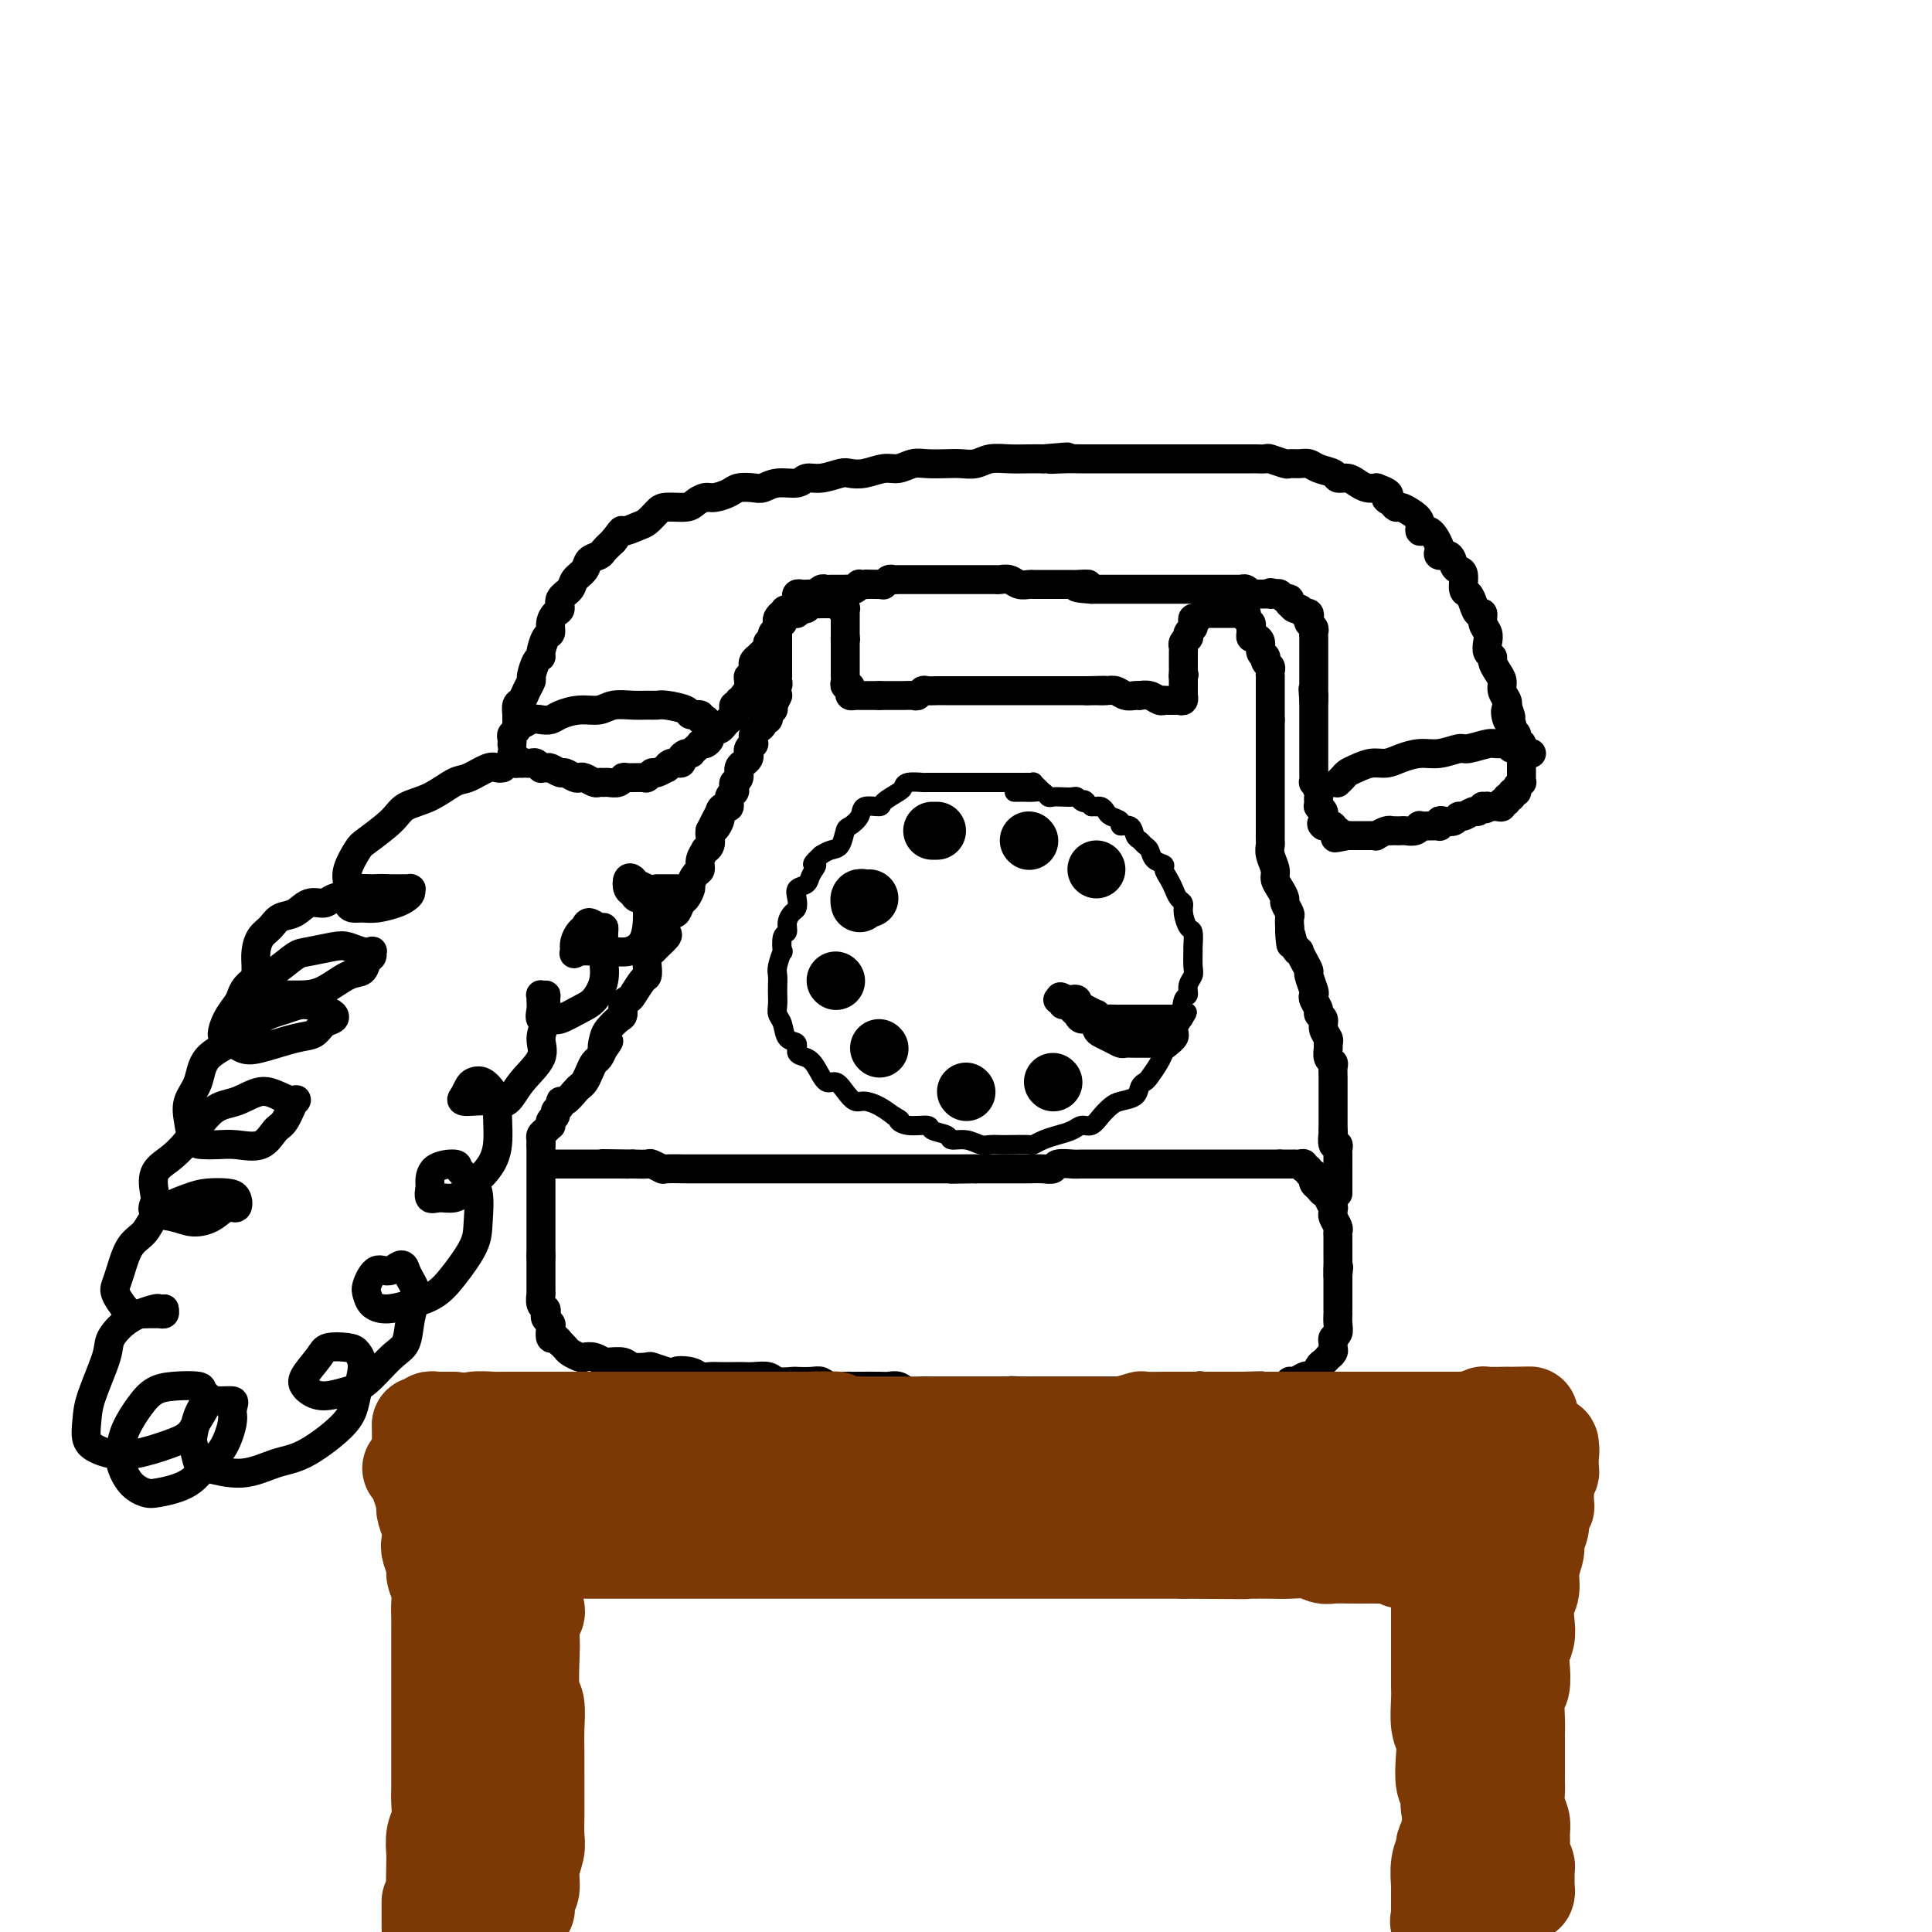 <svg viewBox='0 0 400 400' version='1.1' xmlns='http://www.w3.org/2000/svg' xmlns:xlink='http://www.w3.org/1999/xlink'><g fill='none' stroke='rgb(0,0,0)' stroke-width='6' stroke-linecap='round' stroke-linejoin='round'><path d='M112,237c0.000,0.024 0.000,0.048 0,0c0.000,-0.048 0.000,-0.168 0,0c0.000,0.168 0.000,0.623 0,1c-0.000,0.377 0.000,0.677 0,1c0.000,0.323 -0.000,0.668 0,1c0.000,0.332 0.000,0.652 0,1c0.000,0.348 0.000,0.724 0,1c0.000,0.276 -0.000,0.452 0,1c0.000,0.548 -0.000,1.469 0,2c0.000,0.531 0.000,0.671 0,1c-0.000,0.329 -0.000,0.848 0,1c0.000,0.152 0.000,-0.062 0,0c-0.000,0.062 0.000,0.402 0,1c0.000,0.598 -0.000,1.456 0,2c0.000,0.544 0.000,0.776 0,1c0.000,0.224 -0.000,0.441 0,1c0.000,0.559 0.000,1.459 0,2c0.000,0.541 -0.000,0.722 0,1c0.000,0.278 0.000,0.652 0,1c0.000,0.348 -0.000,0.671 0,1c0.000,0.329 0.000,0.666 0,1c0.000,0.334 -0.000,0.667 0,1c0.000,0.333 0.000,0.667 0,1'/><path d='M112,260c-0.000,3.655 -0.000,1.293 0,1c0.000,-0.293 0.000,1.484 0,2c-0.000,0.516 -0.000,-0.229 0,0c0.000,0.229 0.000,1.433 0,2c-0.000,0.567 -0.001,0.499 0,1c0.001,0.501 0.004,1.573 0,2c-0.004,0.427 -0.015,0.208 0,0c0.015,-0.208 0.056,-0.407 0,0c-0.056,0.407 -0.207,1.419 0,2c0.207,0.581 0.774,0.732 1,1c0.226,0.268 0.112,0.654 0,1c-0.112,0.346 -0.224,0.652 0,1c0.224,0.348 0.782,0.738 1,1c0.218,0.262 0.096,0.395 0,1c-0.096,0.605 -0.166,1.682 0,2c0.166,0.318 0.568,-0.122 1,0c0.432,0.122 0.893,0.807 1,1c0.107,0.193 -0.141,-0.106 0,0c0.141,0.106 0.670,0.616 1,1c0.330,0.384 0.460,0.643 1,1c0.540,0.357 1.489,0.814 2,1c0.511,0.186 0.583,0.103 1,0c0.417,-0.103 1.180,-0.225 2,0c0.820,0.225 1.699,0.796 2,1c0.301,0.204 0.025,0.041 0,0c-0.025,-0.041 0.201,0.041 1,0c0.799,-0.041 2.170,-0.204 3,0c0.830,0.204 1.119,0.776 2,1c0.881,0.224 2.352,0.099 3,0c0.648,-0.099 0.471,-0.171 1,0c0.529,0.171 1.765,0.586 3,1'/><path d='M138,284c4.009,1.099 2.032,0.347 2,0c-0.032,-0.347 1.882,-0.289 3,0c1.118,0.289 1.441,0.809 2,1c0.559,0.191 1.356,0.051 2,0c0.644,-0.051 1.135,-0.015 2,0c0.865,0.015 2.103,0.008 3,0c0.897,-0.008 1.453,-0.016 2,0c0.547,0.016 1.086,0.057 2,0c0.914,-0.057 2.202,-0.211 3,0c0.798,0.211 1.106,0.788 2,1c0.894,0.212 2.374,0.061 3,0c0.626,-0.061 0.399,-0.030 1,0c0.601,0.030 2.030,0.061 3,0c0.970,-0.061 1.479,-0.212 2,0c0.521,0.212 1.053,0.789 2,1c0.947,0.211 2.308,0.057 3,0c0.692,-0.057 0.713,-0.016 1,0c0.287,0.016 0.838,0.008 2,0c1.162,-0.008 2.934,-0.016 4,0c1.066,0.016 1.425,0.057 2,0c0.575,-0.057 1.367,-0.211 2,0c0.633,0.211 1.109,0.789 2,1c0.891,0.211 2.197,0.057 3,0c0.803,-0.057 1.102,-0.015 2,0c0.898,0.015 2.394,0.004 3,0c0.606,-0.004 0.322,-0.001 1,0c0.678,0.001 2.317,0.000 3,0c0.683,-0.000 0.410,-0.000 1,0c0.590,0.000 2.043,0.000 3,0c0.957,-0.000 1.416,-0.000 2,0c0.584,0.000 1.292,0.000 2,0'/><path d='M208,288c11.186,0.619 4.152,0.166 2,0c-2.152,-0.166 0.578,-0.044 2,0c1.422,0.044 1.537,0.012 2,0c0.463,-0.012 1.275,-0.003 2,0c0.725,0.003 1.363,0.001 2,0c0.637,-0.001 1.274,-0.000 2,0c0.726,0.000 1.542,0.000 2,0c0.458,-0.000 0.559,-0.000 1,0c0.441,0.000 1.221,0.000 2,0c0.779,-0.000 1.555,-0.000 2,0c0.445,0.000 0.557,0.000 1,0c0.443,-0.000 1.217,-0.000 2,0c0.783,0.000 1.576,0.000 2,0c0.424,-0.000 0.480,-0.000 1,0c0.520,0.000 1.504,0.000 2,0c0.496,-0.000 0.503,-0.000 1,0c0.497,0.000 1.485,0.000 2,0c0.515,-0.000 0.558,-0.000 1,0c0.442,0.000 1.284,0.001 2,0c0.716,-0.001 1.305,-0.004 2,0c0.695,0.004 1.496,0.015 2,0c0.504,-0.015 0.710,-0.057 1,0c0.290,0.057 0.663,0.211 1,0c0.337,-0.211 0.640,-0.789 1,-1c0.360,-0.211 0.779,-0.057 1,0c0.221,0.057 0.244,0.015 1,0c0.756,-0.015 2.244,-0.004 3,0c0.756,0.004 0.780,0.001 1,0c0.220,-0.001 0.636,-0.000 1,0c0.364,0.000 0.675,0.000 1,0c0.325,-0.000 0.662,-0.000 1,0'/><path d='M257,287c7.769,-0.155 2.693,-0.041 1,0c-1.693,0.041 -0.002,0.011 1,0c1.002,-0.011 1.315,-0.003 2,0c0.685,0.003 1.743,0.002 2,0c0.257,-0.002 -0.285,-0.005 0,0c0.285,0.005 1.399,0.016 2,0c0.601,-0.016 0.690,-0.061 1,0c0.310,0.061 0.843,0.226 1,0c0.157,-0.226 -0.060,-0.843 0,-1c0.060,-0.157 0.397,0.147 1,0c0.603,-0.147 1.471,-0.746 2,-1c0.529,-0.254 0.720,-0.163 1,0c0.280,0.163 0.648,0.398 1,0c0.352,-0.398 0.686,-1.430 1,-2c0.314,-0.570 0.606,-0.677 1,-1c0.394,-0.323 0.891,-0.860 1,-1c0.109,-0.140 -0.168,0.117 0,0c0.168,-0.117 0.781,-0.608 1,-1c0.219,-0.392 0.045,-0.685 0,-1c-0.045,-0.315 0.041,-0.652 0,-1c-0.041,-0.348 -0.207,-0.705 0,-1c0.207,-0.295 0.788,-0.526 1,-1c0.212,-0.474 0.057,-1.191 0,-2c-0.057,-0.809 -0.015,-1.709 0,-2c0.015,-0.291 0.004,0.029 0,0c-0.004,-0.029 -0.001,-0.406 0,-1c0.001,-0.594 0.000,-1.405 0,-2c-0.000,-0.595 -0.000,-0.974 0,-1c0.000,-0.026 0.000,0.301 0,0c-0.000,-0.301 -0.000,-1.229 0,-2c0.000,-0.771 0.000,-1.386 0,-2'/><path d='M277,264c0.309,-2.825 0.083,-1.387 0,-1c-0.083,0.387 -0.022,-0.278 0,-1c0.022,-0.722 0.006,-1.503 0,-2c-0.006,-0.497 -0.002,-0.711 0,-1c0.002,-0.289 0.002,-0.654 0,-1c-0.002,-0.346 -0.004,-0.674 0,-1c0.004,-0.326 0.015,-0.650 0,-1c-0.015,-0.350 -0.057,-0.725 0,-1c0.057,-0.275 0.212,-0.450 0,-1c-0.212,-0.550 -0.793,-1.474 -1,-2c-0.207,-0.526 -0.041,-0.653 0,-1c0.041,-0.347 -0.045,-0.915 0,-1c0.045,-0.085 0.219,0.314 0,0c-0.219,-0.314 -0.833,-1.341 -1,-2c-0.167,-0.659 0.113,-0.950 0,-1c-0.113,-0.050 -0.618,0.140 -1,0c-0.382,-0.140 -0.642,-0.611 -1,-1c-0.358,-0.389 -0.813,-0.697 -1,-1c-0.187,-0.303 -0.107,-0.602 0,-1c0.107,-0.398 0.240,-0.895 0,-1c-0.240,-0.105 -0.851,0.182 -1,0c-0.149,-0.182 0.166,-0.833 0,-1c-0.166,-0.167 -0.814,0.152 -1,0c-0.186,-0.152 0.090,-0.773 0,-1c-0.090,-0.227 -0.545,-0.061 -1,0c-0.455,0.061 -0.909,0.016 -1,0c-0.091,-0.016 0.183,-0.004 0,0c-0.183,0.004 -0.822,0.001 -1,0c-0.178,-0.001 0.106,-0.000 0,0c-0.106,0.000 -0.602,0.000 -1,0c-0.398,-0.000 -0.699,-0.000 -1,0'/><path d='M265,241c-1.268,0.000 -1.936,-0.000 -2,0c-0.064,0.000 0.478,0.000 0,0c-0.478,-0.000 -1.977,-0.000 -3,0c-1.023,0.000 -1.571,0.000 -2,0c-0.429,-0.000 -0.737,-0.000 -1,0c-0.263,0.000 -0.479,0.000 -1,0c-0.521,-0.000 -1.347,-0.000 -2,0c-0.653,0.000 -1.133,0.000 -2,0c-0.867,-0.000 -2.119,-0.000 -3,0c-0.881,0.000 -1.390,0.000 -2,0c-0.610,-0.000 -1.322,-0.000 -2,0c-0.678,0.000 -1.322,0.000 -2,0c-0.678,-0.000 -1.389,-0.000 -2,0c-0.611,0.000 -1.122,0.000 -2,0c-0.878,-0.000 -2.123,-0.000 -3,0c-0.877,0.000 -1.385,0.000 -2,0c-0.615,-0.000 -1.338,-0.000 -2,0c-0.662,0.000 -1.264,0.000 -2,0c-0.736,-0.000 -1.605,-0.001 -2,0c-0.395,0.001 -0.315,0.004 -1,0c-0.685,-0.004 -2.136,-0.015 -3,0c-0.864,0.015 -1.140,0.057 -2,0c-0.860,-0.057 -2.304,-0.211 -3,0c-0.696,0.211 -0.642,0.789 -1,1c-0.358,0.211 -1.126,0.057 -2,0c-0.874,-0.057 -1.854,-0.015 -3,0c-1.146,0.015 -2.459,0.004 -3,0c-0.541,-0.004 -0.310,-0.001 -1,0c-0.690,0.001 -2.301,0.000 -3,0c-0.699,-0.000 -0.485,-0.000 -1,0c-0.515,0.000 -1.757,0.000 -3,0'/><path d='M202,242c-9.811,0.155 -2.839,0.041 -1,0c1.839,-0.041 -1.455,-0.011 -3,0c-1.545,0.011 -1.340,0.003 -2,0c-0.660,-0.003 -2.186,-0.001 -3,0c-0.814,0.001 -0.917,0.000 -2,0c-1.083,-0.000 -3.148,-0.000 -4,0c-0.852,0.000 -0.493,0.000 -1,0c-0.507,-0.000 -1.881,-0.000 -3,0c-1.119,0.000 -1.983,0.000 -3,0c-1.017,-0.000 -2.189,-0.000 -3,0c-0.811,0.000 -1.262,0.000 -2,0c-0.738,-0.000 -1.762,-0.000 -3,0c-1.238,0.000 -2.691,0.000 -4,0c-1.309,-0.000 -2.473,0.000 -3,0c-0.527,-0.000 -0.416,-0.000 -1,0c-0.584,0.000 -1.861,0.000 -3,0c-1.139,-0.000 -2.139,-0.000 -3,0c-0.861,0.000 -1.581,0.000 -2,0c-0.419,-0.000 -0.535,-0.000 -1,0c-0.465,0.000 -1.279,0.000 -2,0c-0.721,-0.000 -1.350,-0.000 -2,0c-0.650,0.000 -1.323,0.000 -2,0c-0.677,-0.000 -1.359,-0.000 -2,0c-0.641,0.000 -1.242,0.001 -2,0c-0.758,-0.001 -1.674,-0.004 -2,0c-0.326,0.004 -0.061,0.015 -1,0c-0.939,-0.015 -3.083,-0.057 -4,0c-0.917,0.057 -0.607,0.211 -1,0c-0.393,-0.211 -1.491,-0.788 -2,-1c-0.509,-0.212 -0.431,-0.061 -1,0c-0.569,0.061 -1.784,0.030 -3,0'/><path d='M131,241c-11.404,-0.155 -4.413,-0.041 -2,0c2.413,0.041 0.247,0.011 -1,0c-1.247,-0.011 -1.577,-0.003 -2,0c-0.423,0.003 -0.940,0.001 -1,0c-0.060,-0.001 0.336,-0.000 0,0c-0.336,0.000 -1.403,0.000 -2,0c-0.597,-0.000 -0.723,-0.000 -1,0c-0.277,0.000 -0.705,0.000 -1,0c-0.295,-0.000 -0.457,-0.000 -1,0c-0.543,0.000 -1.469,0.000 -2,0c-0.531,-0.000 -0.668,-0.000 -1,0c-0.332,0.000 -0.858,0.000 -1,0c-0.142,-0.000 0.102,-0.000 0,0c-0.102,0.000 -0.549,0.000 -1,0c-0.451,-0.000 -0.904,-0.000 -1,0c-0.096,0.000 0.167,0.000 0,0c-0.167,-0.000 -0.762,-0.000 -1,0c-0.238,0.000 -0.119,0.000 0,0'/><path d='M112,237c0.022,-0.331 0.045,-0.662 0,-1c-0.045,-0.338 -0.157,-0.682 0,-1c0.157,-0.318 0.582,-0.610 1,-1c0.418,-0.390 0.829,-0.878 1,-1c0.171,-0.122 0.102,0.122 0,0c-0.102,-0.122 -0.238,-0.611 0,-1c0.238,-0.389 0.850,-0.677 1,-1c0.150,-0.323 -0.163,-0.682 0,-1c0.163,-0.318 0.803,-0.596 1,-1c0.197,-0.404 -0.049,-0.934 0,-1c0.049,-0.066 0.394,0.330 1,0c0.606,-0.330 1.472,-1.388 2,-2c0.528,-0.612 0.719,-0.779 1,-1c0.281,-0.221 0.653,-0.496 1,-1c0.347,-0.504 0.670,-1.238 1,-2c0.330,-0.762 0.666,-1.551 1,-2c0.334,-0.449 0.667,-0.557 1,-1c0.333,-0.443 0.667,-1.222 1,-2'/><path d='M125,217c2.020,-2.997 0.570,-0.490 0,0c-0.570,0.490 -0.259,-1.038 0,-2c0.259,-0.962 0.465,-1.357 1,-2c0.535,-0.643 1.399,-1.532 2,-2c0.601,-0.468 0.938,-0.514 1,-1c0.062,-0.486 -0.151,-1.411 0,-2c0.151,-0.589 0.668,-0.843 1,-1c0.332,-0.157 0.480,-0.217 1,-1c0.520,-0.783 1.410,-2.290 2,-3c0.590,-0.710 0.878,-0.623 1,-1c0.122,-0.377 0.079,-1.218 0,-2c-0.079,-0.782 -0.193,-1.504 0,-2c0.193,-0.496 0.692,-0.765 1,-1c0.308,-0.235 0.425,-0.435 1,-1c0.575,-0.565 1.607,-1.494 2,-2c0.393,-0.506 0.147,-0.587 0,-1c-0.147,-0.413 -0.194,-1.156 0,-2c0.194,-0.844 0.630,-1.788 1,-2c0.370,-0.212 0.673,0.309 1,0c0.327,-0.309 0.679,-1.449 1,-2c0.321,-0.551 0.612,-0.514 1,-1c0.388,-0.486 0.873,-1.495 1,-2c0.127,-0.505 -0.106,-0.507 0,-1c0.106,-0.493 0.549,-1.476 1,-2c0.451,-0.524 0.909,-0.587 1,-1c0.091,-0.413 -0.186,-1.175 0,-2c0.186,-0.825 0.834,-1.713 1,-2c0.166,-0.287 -0.151,0.026 0,0c0.151,-0.026 0.772,-0.392 1,-1c0.228,-0.608 0.065,-1.460 0,-2c-0.065,-0.540 -0.033,-0.770 0,-1'/><path d='M147,172c3.566,-7.155 1.481,-2.542 1,-1c-0.481,1.542 0.641,0.014 1,-1c0.359,-1.014 -0.044,-1.515 0,-2c0.044,-0.485 0.534,-0.956 1,-1c0.466,-0.044 0.908,0.339 1,0c0.092,-0.339 -0.168,-1.399 0,-2c0.168,-0.601 0.762,-0.742 1,-1c0.238,-0.258 0.120,-0.633 0,-1c-0.120,-0.367 -0.244,-0.724 0,-1c0.244,-0.276 0.854,-0.469 1,-1c0.146,-0.531 -0.171,-1.400 0,-2c0.171,-0.600 0.831,-0.931 1,-1c0.169,-0.069 -0.152,0.122 0,0c0.152,-0.122 0.777,-0.559 1,-1c0.223,-0.441 0.046,-0.888 0,-1c-0.046,-0.112 0.041,0.111 0,0c-0.041,-0.111 -0.208,-0.554 0,-1c0.208,-0.446 0.790,-0.893 1,-1c0.210,-0.107 0.046,0.126 0,0c-0.046,-0.126 0.026,-0.612 0,-1c-0.026,-0.388 -0.152,-0.679 0,-1c0.152,-0.321 0.580,-0.674 1,-1c0.420,-0.326 0.831,-0.626 1,-1c0.169,-0.374 0.097,-0.822 0,-1c-0.097,-0.178 -0.218,-0.085 0,0c0.218,0.085 0.777,0.164 1,0c0.223,-0.164 0.111,-0.570 0,-1c-0.111,-0.430 -0.222,-0.885 0,-1c0.222,-0.115 0.778,0.110 1,0c0.222,-0.110 0.111,-0.555 0,-1'/><path d='M160,146c2.022,-4.000 0.578,-1.000 0,0c-0.578,1.000 -0.289,0.000 0,-1'/><path d='M160,145c0.016,-0.123 0.057,0.068 0,0c-0.057,-0.068 -0.211,-0.396 0,-1c0.211,-0.604 0.789,-1.485 1,-2c0.211,-0.515 0.057,-0.663 0,-1c-0.057,-0.337 -0.015,-0.864 0,-1c0.015,-0.136 0.004,0.117 0,0c-0.004,-0.117 -0.001,-0.606 0,-1c0.001,-0.394 0.000,-0.693 0,-1c-0.000,-0.307 -0.000,-0.620 0,-1c0.000,-0.380 0.000,-0.826 0,-1c-0.000,-0.174 -0.000,-0.075 0,0c0.000,0.075 0.000,0.126 0,0c-0.000,-0.126 -0.000,-0.429 0,-1c0.000,-0.571 0.000,-1.410 0,-2c-0.000,-0.590 -0.001,-0.933 0,-1c0.001,-0.067 0.004,0.140 0,0c-0.004,-0.140 -0.015,-0.629 0,-1c0.015,-0.371 0.056,-0.625 0,-1c-0.056,-0.375 -0.207,-0.870 0,-1c0.207,-0.130 0.774,0.106 1,0c0.226,-0.106 0.113,-0.553 0,-1'/><path d='M162,128c0.491,-2.852 0.719,-1.482 1,-1c0.281,0.482 0.614,0.076 1,0c0.386,-0.076 0.824,0.177 1,0c0.176,-0.177 0.089,-0.783 0,-1c-0.089,-0.217 -0.178,-0.044 0,0c0.178,0.044 0.625,-0.041 1,0c0.375,0.041 0.678,0.207 1,0c0.322,-0.207 0.664,-0.788 1,-1c0.336,-0.212 0.667,-0.057 1,0c0.333,0.057 0.668,0.014 1,0c0.332,-0.014 0.662,0.000 1,0c0.338,-0.000 0.683,-0.014 1,0c0.317,0.014 0.607,0.057 1,0c0.393,-0.057 0.890,-0.212 1,0c0.110,0.212 -0.167,0.793 0,1c0.167,0.207 0.777,0.041 1,0c0.223,-0.041 0.060,0.045 0,0c-0.060,-0.045 -0.016,-0.219 0,0c0.016,0.219 0.004,0.832 0,1c-0.004,0.168 -0.001,-0.110 0,0c0.001,0.110 0.000,0.607 0,1c-0.000,0.393 -0.000,0.683 0,1c0.000,0.317 0.000,0.662 0,1c-0.000,0.338 -0.000,0.668 0,1c0.000,0.332 0.000,0.666 0,1'/><path d='M175,132c0.155,1.035 0.041,0.123 0,0c-0.041,-0.123 -0.011,0.542 0,1c0.011,0.458 0.003,0.711 0,1c-0.003,0.289 -0.001,0.616 0,1c0.001,0.384 0.000,0.824 0,1c-0.000,0.176 -0.000,0.088 0,0c0.000,-0.088 0.000,-0.177 0,0c-0.000,0.177 -0.000,0.621 0,1c0.000,0.379 0.000,0.693 0,1c-0.000,0.307 -0.001,0.608 0,1c0.001,0.392 0.004,0.875 0,1c-0.004,0.125 -0.015,-0.107 0,0c0.015,0.107 0.056,0.554 0,1c-0.056,0.446 -0.208,0.890 0,1c0.208,0.110 0.778,-0.114 1,0c0.222,0.114 0.097,0.566 0,1c-0.097,0.434 -0.167,0.848 0,1c0.167,0.152 0.569,0.041 1,0c0.431,-0.041 0.889,-0.011 1,0c0.111,0.011 -0.125,0.003 0,0c0.125,-0.003 0.611,-0.001 1,0c0.389,0.001 0.682,0.000 1,0c0.318,-0.000 0.662,-0.000 1,0c0.338,0.000 0.669,0.000 1,0'/><path d='M182,144c1.107,0.000 0.873,0.000 1,0c0.127,-0.000 0.615,-0.000 1,0c0.385,0.000 0.666,0.001 1,0c0.334,-0.001 0.719,-0.004 1,0c0.281,0.004 0.456,0.015 1,0c0.544,-0.015 1.458,-0.057 2,0c0.542,0.057 0.714,0.211 1,0c0.286,-0.211 0.688,-0.789 1,-1c0.312,-0.211 0.534,-0.057 1,0c0.466,0.057 1.175,0.015 2,0c0.825,-0.015 1.765,-0.004 2,0c0.235,0.004 -0.235,0.001 0,0c0.235,-0.001 1.175,-0.000 2,0c0.825,0.000 1.534,0.000 2,0c0.466,-0.000 0.687,-0.000 1,0c0.313,0.000 0.718,0.000 1,0c0.282,-0.000 0.442,-0.000 1,0c0.558,0.000 1.514,0.000 2,0c0.486,-0.000 0.501,-0.000 1,0c0.499,0.000 1.483,0.000 2,0c0.517,-0.000 0.569,-0.000 1,0c0.431,0.000 1.242,0.000 2,0c0.758,-0.000 1.464,-0.000 2,0c0.536,0.000 0.901,0.000 1,0c0.099,-0.000 -0.069,-0.000 0,0c0.069,0.000 0.374,0.000 1,0c0.626,-0.000 1.571,-0.000 2,0c0.429,0.000 0.342,0.000 1,0c0.658,-0.000 2.062,-0.000 3,0c0.938,0.000 1.411,0.000 2,0c0.589,-0.000 1.295,-0.000 2,0'/><path d='M225,143c6.820,-0.155 2.369,-0.041 1,0c-1.369,0.041 0.343,0.010 1,0c0.657,-0.010 0.259,0.001 0,0c-0.259,-0.001 -0.378,-0.014 0,0c0.378,0.014 1.254,0.056 2,0c0.746,-0.056 1.361,-0.211 2,0c0.639,0.211 1.301,0.788 2,1c0.699,0.212 1.433,0.061 2,0c0.567,-0.061 0.965,-0.030 1,0c0.035,0.030 -0.293,0.061 0,0c0.293,-0.061 1.206,-0.212 2,0c0.794,0.212 1.470,0.789 2,1c0.530,0.211 0.915,0.056 1,0c0.085,-0.056 -0.131,-0.014 0,0c0.131,0.014 0.610,-0.000 1,0c0.390,0.000 0.693,0.015 1,0c0.307,-0.015 0.618,-0.060 1,0c0.382,0.060 0.834,0.223 1,0c0.166,-0.223 0.044,-0.833 0,-1c-0.044,-0.167 -0.012,0.110 0,0c0.012,-0.110 0.003,-0.607 0,-1c-0.003,-0.393 -0.001,-0.683 0,-1c0.001,-0.317 0.000,-0.662 0,-1c-0.000,-0.338 -0.000,-0.669 0,-1'/><path d='M245,140c0.309,-0.726 0.083,-0.041 0,0c-0.083,0.041 -0.022,-0.564 0,-1c0.022,-0.436 0.006,-0.705 0,-1c-0.006,-0.295 -0.002,-0.618 0,-1c0.002,-0.382 0.001,-0.823 0,-1c-0.001,-0.177 -0.001,-0.089 0,0c0.001,0.089 0.004,0.177 0,0c-0.004,-0.177 -0.015,-0.621 0,-1c0.015,-0.379 0.056,-0.693 0,-1c-0.056,-0.307 -0.207,-0.607 0,-1c0.207,-0.393 0.774,-0.878 1,-1c0.226,-0.122 0.112,0.121 0,0c-0.112,-0.121 -0.224,-0.606 0,-1c0.224,-0.394 0.782,-0.698 1,-1c0.218,-0.302 0.096,-0.603 0,-1c-0.096,-0.397 -0.166,-0.891 0,-1c0.166,-0.109 0.569,0.167 1,0c0.431,-0.167 0.889,-0.777 1,-1c0.111,-0.223 -0.125,-0.060 0,0c0.125,0.060 0.612,0.016 1,0c0.388,-0.016 0.678,-0.004 1,0c0.322,0.004 0.678,0.001 1,0c0.322,-0.001 0.611,-0.000 1,0c0.389,0.000 0.878,0.000 1,0c0.122,-0.000 -0.125,-0.000 0,0c0.125,0.000 0.621,0.000 1,0c0.379,-0.000 0.640,-0.000 1,0c0.360,0.000 0.817,0.000 1,0c0.183,-0.000 0.091,-0.000 0,0'/><path d='M257,127c1.482,-0.142 0.187,0.004 0,0c-0.187,-0.004 0.735,-0.156 1,0c0.265,0.156 -0.126,0.620 0,1c0.126,0.380 0.768,0.676 1,1c0.232,0.324 0.052,0.677 0,1c-0.052,0.323 0.024,0.615 0,1c-0.024,0.385 -0.146,0.863 0,1c0.146,0.137 0.561,-0.068 1,0c0.439,0.068 0.903,0.410 1,1c0.097,0.590 -0.171,1.429 0,2c0.171,0.571 0.782,0.874 1,1c0.218,0.126 0.044,0.075 0,0c-0.044,-0.075 0.041,-0.174 0,0c-0.041,0.174 -0.207,0.620 0,1c0.207,0.380 0.788,0.693 1,1c0.212,0.307 0.057,0.607 0,1c-0.057,0.393 -0.015,0.879 0,1c0.015,0.121 0.004,-0.123 0,0c-0.004,0.123 -0.001,0.611 0,1c0.001,0.389 0.000,0.677 0,1c-0.000,0.323 -0.000,0.679 0,1c0.000,0.321 0.000,0.607 0,1c-0.000,0.393 -0.000,0.893 0,1c0.000,0.107 0.000,-0.179 0,0c-0.000,0.179 -0.000,0.821 0,1c0.000,0.179 0.000,-0.107 0,0c-0.000,0.107 -0.000,0.606 0,1c0.000,0.394 0.000,0.684 0,1c-0.000,0.316 -0.000,0.658 0,1'/><path d='M263,149c0.000,1.895 -0.000,1.134 0,1c0.000,-0.134 0.000,0.359 0,1c-0.000,0.641 -0.000,1.429 0,2c0.000,0.571 0.000,0.926 0,1c-0.000,0.074 -0.000,-0.134 0,0c0.000,0.134 0.000,0.610 0,1c-0.000,0.390 -0.000,0.695 0,1c0.000,0.305 0.000,0.610 0,1c-0.000,0.390 -0.000,0.864 0,1c0.000,0.136 0.000,-0.066 0,0c-0.000,0.066 -0.000,0.401 0,1c0.000,0.599 0.000,1.460 0,2c-0.000,0.540 -0.000,0.757 0,1c0.000,0.243 0.000,0.512 0,1c-0.000,0.488 -0.000,1.194 0,2c0.000,0.806 0.000,1.710 0,2c-0.000,0.290 -0.000,-0.035 0,0c0.000,0.035 0.000,0.428 0,1c-0.000,0.572 -0.001,1.321 0,2c0.001,0.679 0.004,1.288 0,2c-0.004,0.712 -0.016,1.528 0,2c0.016,0.472 0.060,0.601 0,1c-0.060,0.399 -0.222,1.066 0,2c0.222,0.934 0.829,2.133 1,3c0.171,0.867 -0.094,1.402 0,2c0.094,0.598 0.547,1.259 1,2c0.453,0.741 0.906,1.563 1,2c0.094,0.437 -0.171,0.488 0,1c0.171,0.512 0.777,1.484 1,2c0.223,0.516 0.064,0.576 0,1c-0.064,0.424 -0.032,1.212 0,2'/><path d='M267,192c0.575,6.715 0.013,2.001 0,1c-0.013,-1.001 0.522,1.711 1,3c0.478,1.289 0.898,1.155 1,1c0.102,-0.155 -0.112,-0.332 0,0c0.112,0.332 0.552,1.174 1,2c0.448,0.826 0.903,1.635 1,2c0.097,0.365 -0.166,0.287 0,1c0.166,0.713 0.761,2.219 1,3c0.239,0.781 0.121,0.839 0,1c-0.121,0.161 -0.244,0.427 0,1c0.244,0.573 0.854,1.452 1,2c0.146,0.548 -0.171,0.763 0,1c0.171,0.237 0.831,0.496 1,1c0.169,0.504 -0.152,1.252 0,2c0.152,0.748 0.777,1.496 1,2c0.223,0.504 0.046,0.764 0,1c-0.046,0.236 0.040,0.448 0,1c-0.040,0.552 -0.207,1.443 0,2c0.207,0.557 0.788,0.779 1,1c0.212,0.221 0.057,0.439 0,1c-0.057,0.561 -0.015,1.464 0,2c0.015,0.536 0.004,0.703 0,1c-0.004,0.297 -0.001,0.722 0,1c0.001,0.278 0.000,0.407 0,1c-0.000,0.593 -0.000,1.650 0,2c0.000,0.350 0.000,-0.008 0,0c-0.000,0.008 -0.000,0.383 0,1c0.000,0.617 0.000,1.475 0,2c-0.000,0.525 -0.000,0.718 0,1c0.000,0.282 0.000,0.652 0,1c-0.000,0.348 -0.000,0.674 0,1'/><path d='M276,234c0.171,2.886 0.098,1.101 0,1c-0.098,-0.101 -0.223,1.482 0,2c0.223,0.518 0.792,-0.030 1,0c0.208,0.030 0.056,0.638 0,1c-0.056,0.362 -0.015,0.478 0,1c0.015,0.522 0.004,1.449 0,2c-0.004,0.551 -0.001,0.726 0,1c0.001,0.274 0.000,0.647 0,1c-0.000,0.353 -0.000,0.687 0,1c0.000,0.313 0.000,0.606 0,1c-0.000,0.394 -0.000,0.890 0,1c0.000,0.110 0.000,-0.166 0,0c-0.000,0.166 -0.000,0.776 0,1c0.000,0.224 0.000,0.064 0,0c-0.000,-0.064 -0.000,-0.032 0,0'/></g>
<g fill='none' stroke='rgb(0,0,0)' stroke-width='4' stroke-linecap='round' stroke-linejoin='round'><path d='M216,164c-0.455,-0.453 -0.909,-0.906 -1,-1c-0.091,-0.094 0.183,0.171 0,0c-0.183,-0.171 -0.822,-0.778 -1,-1c-0.178,-0.222 0.105,-0.060 0,0c-0.105,0.060 -0.599,0.016 -1,0c-0.401,-0.016 -0.708,-0.004 -1,0c-0.292,0.004 -0.567,0.001 -1,0c-0.433,-0.001 -1.022,-0.000 -2,0c-0.978,0.000 -2.345,0.000 -3,0c-0.655,-0.000 -0.600,-0.000 -1,0c-0.400,0.000 -1.256,0.000 -2,0c-0.744,-0.000 -1.377,-0.000 -2,0c-0.623,0.000 -1.236,0.000 -2,0c-0.764,-0.000 -1.679,-0.001 -2,0c-0.321,0.001 -0.047,0.003 -1,0c-0.953,-0.003 -3.132,-0.013 -4,0c-0.868,0.013 -0.426,0.048 -1,0c-0.574,-0.048 -2.165,-0.181 -3,0c-0.835,0.181 -0.914,0.674 -1,1c-0.086,0.326 -0.179,0.485 -1,1c-0.821,0.515 -2.370,1.385 -3,2c-0.630,0.615 -0.340,0.975 -1,1c-0.660,0.025 -2.270,-0.284 -3,0c-0.730,0.284 -0.580,1.161 -1,2c-0.420,0.839 -1.411,1.639 -2,2c-0.589,0.361 -0.776,0.282 -1,1c-0.224,0.718 -0.483,2.232 -1,3c-0.517,0.768 -1.290,0.791 -2,1c-0.710,0.209 -1.355,0.605 -2,1'/><path d='M170,177c-2.958,2.682 -1.353,1.887 -1,2c0.353,0.113 -0.546,1.133 -1,2c-0.454,0.867 -0.464,1.579 -1,2c-0.536,0.421 -1.598,0.549 -2,1c-0.402,0.451 -0.145,1.224 0,2c0.145,0.776 0.179,1.553 0,2c-0.179,0.447 -0.570,0.563 -1,1c-0.430,0.437 -0.899,1.197 -1,2c-0.101,0.803 0.165,1.651 0,2c-0.165,0.349 -0.762,0.201 -1,1c-0.238,0.799 -0.116,2.546 0,3c0.116,0.454 0.227,-0.384 0,0c-0.227,0.384 -0.793,1.989 -1,3c-0.207,1.011 -0.056,1.426 0,2c0.056,0.574 0.018,1.307 0,2c-0.018,0.693 -0.017,1.345 0,2c0.017,0.655 0.051,1.312 0,2c-0.051,0.688 -0.187,1.407 0,2c0.187,0.593 0.697,1.062 1,2c0.303,0.938 0.399,2.347 1,3c0.601,0.653 1.708,0.551 2,1c0.292,0.449 -0.231,1.450 0,2c0.231,0.550 1.217,0.650 2,1c0.783,0.350 1.365,0.949 2,2c0.635,1.051 1.324,2.554 2,3c0.676,0.446 1.339,-0.166 2,0c0.661,0.166 1.321,1.108 2,2c0.679,0.892 1.378,1.734 2,2c0.622,0.266 1.167,-0.044 2,0c0.833,0.044 1.952,0.441 3,1c1.048,0.559 2.024,1.279 3,2'/><path d='M185,231c2.335,1.245 1.172,0.858 1,1c-0.172,0.142 0.645,0.813 2,1c1.355,0.187 3.247,-0.108 4,0c0.753,0.108 0.365,0.621 1,1c0.635,0.379 2.291,0.623 3,1c0.709,0.377 0.470,0.886 1,1c0.530,0.114 1.830,-0.165 3,0c1.170,0.165 2.209,0.776 3,1c0.791,0.224 1.335,0.061 2,0c0.665,-0.061 1.451,-0.019 2,0c0.549,0.019 0.860,0.016 2,0c1.140,-0.016 3.110,-0.045 4,0c0.890,0.045 0.700,0.166 1,0c0.300,-0.166 1.092,-0.617 2,-1c0.908,-0.383 1.934,-0.697 3,-1c1.066,-0.303 2.173,-0.596 3,-1c0.827,-0.404 1.375,-0.921 2,-1c0.625,-0.079 1.327,0.278 2,0c0.673,-0.278 1.318,-1.191 2,-2c0.682,-0.809 1.401,-1.512 2,-2c0.599,-0.488 1.077,-0.759 2,-1c0.923,-0.241 2.293,-0.452 3,-1c0.707,-0.548 0.753,-1.432 1,-2c0.247,-0.568 0.695,-0.820 1,-1c0.305,-0.180 0.468,-0.289 1,-1c0.532,-0.711 1.434,-2.025 2,-3c0.566,-0.975 0.795,-1.612 1,-2c0.205,-0.388 0.385,-0.527 1,-1c0.615,-0.473 1.666,-1.281 2,-2c0.334,-0.719 -0.047,-1.348 0,-2c0.047,-0.652 0.524,-1.326 1,-2'/><path d='M245,211c1.564,-2.529 0.476,-0.852 0,-1c-0.476,-0.148 -0.338,-2.121 0,-3c0.338,-0.879 0.875,-0.663 1,-1c0.125,-0.337 -0.163,-1.226 0,-2c0.163,-0.774 0.776,-1.434 1,-2c0.224,-0.566 0.057,-1.039 0,-2c-0.057,-0.961 -0.005,-2.411 0,-3c0.005,-0.589 -0.036,-0.319 0,-1c0.036,-0.681 0.150,-2.314 0,-3c-0.150,-0.686 -0.565,-0.424 -1,-1c-0.435,-0.576 -0.890,-1.988 -1,-3c-0.110,-1.012 0.124,-1.623 0,-2c-0.124,-0.377 -0.606,-0.521 -1,-1c-0.394,-0.479 -0.701,-1.293 -1,-2c-0.299,-0.707 -0.591,-1.306 -1,-2c-0.409,-0.694 -0.936,-1.481 -1,-2c-0.064,-0.519 0.334,-0.769 0,-1c-0.334,-0.231 -1.399,-0.442 -2,-1c-0.601,-0.558 -0.737,-1.464 -1,-2c-0.263,-0.536 -0.653,-0.703 -1,-1c-0.347,-0.297 -0.651,-0.724 -1,-1c-0.349,-0.276 -0.741,-0.403 -1,-1c-0.259,-0.597 -0.384,-1.665 -1,-2c-0.616,-0.335 -1.723,0.064 -2,0c-0.277,-0.064 0.276,-0.592 0,-1c-0.276,-0.408 -1.380,-0.698 -2,-1c-0.620,-0.302 -0.757,-0.617 -1,-1c-0.243,-0.383 -0.591,-0.835 -1,-1c-0.409,-0.165 -0.879,-0.045 -1,0c-0.121,0.045 0.108,0.013 0,0c-0.108,-0.013 -0.554,-0.006 -1,0'/><path d='M226,167c-2.500,-2.099 -1.250,-1.347 -1,-1c0.250,0.347 -0.500,0.289 -1,0c-0.500,-0.289 -0.750,-0.808 -1,-1c-0.250,-0.192 -0.500,-0.055 -1,0c-0.500,0.055 -1.250,0.029 -2,0c-0.750,-0.029 -1.500,-0.060 -2,0c-0.500,0.060 -0.750,0.212 -1,0c-0.250,-0.212 -0.502,-0.789 -1,-1c-0.498,-0.211 -1.244,-0.057 -2,0c-0.756,0.057 -1.522,0.015 -2,0c-0.478,-0.015 -0.667,-0.004 -1,0c-0.333,0.004 -0.809,0.001 -1,0c-0.191,-0.001 -0.095,-0.001 0,0'/></g>
<g fill='none' stroke='rgb(0,0,0)' stroke-width='12' stroke-linecap='round' stroke-linejoin='round'><path d='M227,180c0.000,0.000 0.000,0.000 0,0c0.000,0.000 0.000,0.000 0,0'/><path d='M213,174c0.000,0.000 0.100,0.100 0.1,0.1'/><path d='M194,172c-0.417,0.000 -0.833,0.000 -1,0c-0.167,0.000 -0.083,0.000 0,0'/><path d='M180,186c-0.310,0.030 -0.619,0.060 -1,0c-0.381,-0.060 -0.833,-0.208 -1,0c-0.167,0.208 -0.048,0.774 0,1c0.048,0.226 0.024,0.113 0,0'/><path d='M173,203c0.000,0.000 0.100,0.100 0.1,0.1'/><path d='M182,217c0.000,0.000 0.100,0.100 0.1,0.1'/><path d='M200,226c0.000,0.000 0.100,0.100 0.1,0.1'/><path d='M218,224c0.000,0.000 0.100,0.100 0.1,0.1'/></g>
<g fill='none' stroke='rgb(0,0,0)' stroke-width='6' stroke-linecap='round' stroke-linejoin='round'><path d='M240,215c0.089,0.423 0.178,0.845 0,1c-0.178,0.155 -0.621,0.041 -1,0c-0.379,-0.041 -0.692,-0.011 -1,0c-0.308,0.011 -0.611,0.003 -1,0c-0.389,-0.003 -0.863,0.000 -1,0c-0.137,-0.000 0.063,-0.003 0,0c-0.063,0.003 -0.388,0.012 -1,0c-0.612,-0.012 -1.512,-0.043 -2,0c-0.488,0.043 -0.563,0.162 -1,0c-0.437,-0.162 -1.234,-0.603 -2,-1c-0.766,-0.397 -1.501,-0.751 -2,-1c-0.499,-0.249 -0.764,-0.395 -1,-1c-0.236,-0.605 -0.444,-1.669 -1,-2c-0.556,-0.331 -1.459,0.070 -2,0c-0.541,-0.070 -0.718,-0.611 -1,-1c-0.282,-0.389 -0.668,-0.626 -1,-1c-0.332,-0.374 -0.612,-0.885 -1,-1c-0.388,-0.115 -0.886,0.165 -1,0c-0.114,-0.165 0.155,-0.776 0,-1c-0.155,-0.224 -0.734,-0.060 -1,0c-0.266,0.060 -0.219,0.017 0,0c0.219,-0.017 0.609,-0.009 1,0'/><path d='M220,207c-1.365,-1.242 0.221,-0.348 1,0c0.779,0.348 0.750,0.148 1,0c0.250,-0.148 0.779,-0.246 1,0c0.221,0.246 0.135,0.835 0,1c-0.135,0.165 -0.320,-0.096 0,0c0.320,0.096 1.145,0.547 2,1c0.855,0.453 1.738,0.906 2,1c0.262,0.094 -0.099,-0.171 0,0c0.099,0.171 0.656,0.778 1,1c0.344,0.222 0.473,0.060 1,0c0.527,-0.060 1.450,-0.016 2,0c0.550,0.016 0.726,0.004 1,0c0.274,-0.004 0.647,-0.001 1,0c0.353,0.001 0.686,0.000 1,0c0.314,-0.000 0.609,-0.000 1,0c0.391,0.000 0.878,0.000 1,0c0.122,-0.000 -0.122,-0.000 0,0c0.122,0.000 0.611,0.000 1,0c0.389,-0.000 0.677,-0.000 1,0c0.323,0.000 0.679,0.000 1,0c0.321,-0.000 0.607,-0.000 1,0c0.393,0.000 0.894,0.000 1,0c0.106,-0.000 -0.181,-0.000 0,0c0.181,0.000 0.832,0.000 1,0c0.168,-0.000 -0.147,-0.000 0,0c0.147,0.000 0.756,0.000 1,0c0.244,-0.000 0.122,-0.000 0,0'/><path d='M106,154c-0.008,0.087 -0.016,0.174 0,0c0.016,-0.174 0.057,-0.609 0,-1c-0.057,-0.391 -0.212,-0.739 0,-1c0.212,-0.261 0.792,-0.436 1,-1c0.208,-0.564 0.044,-1.516 0,-2c-0.044,-0.484 0.031,-0.501 0,-1c-0.031,-0.499 -0.167,-1.480 0,-2c0.167,-0.520 0.636,-0.581 1,-1c0.364,-0.419 0.623,-1.198 1,-2c0.377,-0.802 0.871,-1.627 1,-2c0.129,-0.373 -0.106,-0.293 0,-1c0.106,-0.707 0.554,-2.202 1,-3c0.446,-0.798 0.889,-0.899 1,-1c0.111,-0.101 -0.111,-0.202 0,-1c0.111,-0.798 0.556,-2.293 1,-3c0.444,-0.707 0.888,-0.626 1,-1c0.112,-0.374 -0.106,-1.202 0,-2c0.106,-0.798 0.538,-1.565 1,-2c0.462,-0.435 0.954,-0.539 1,-1c0.046,-0.461 -0.354,-1.279 0,-2c0.354,-0.721 1.461,-1.345 2,-2c0.539,-0.655 0.511,-1.341 1,-2c0.489,-0.659 1.496,-1.293 2,-2c0.504,-0.707 0.506,-1.489 1,-2c0.494,-0.511 1.479,-0.753 2,-1c0.521,-0.247 0.577,-0.499 1,-1c0.423,-0.501 1.211,-1.250 2,-2'/><path d='M127,112c2.307,-3.031 1.575,-2.108 2,-2c0.425,0.108 2.008,-0.597 3,-1c0.992,-0.403 1.392,-0.503 2,-1c0.608,-0.497 1.423,-1.391 2,-2c0.577,-0.609 0.916,-0.933 2,-1c1.084,-0.067 2.913,0.123 4,0c1.087,-0.123 1.431,-0.558 2,-1c0.569,-0.442 1.364,-0.889 2,-1c0.636,-0.111 1.115,0.115 2,0c0.885,-0.115 2.178,-0.571 3,-1c0.822,-0.429 1.172,-0.832 2,-1c0.828,-0.168 2.132,-0.102 3,0c0.868,0.102 1.298,0.238 2,0c0.702,-0.238 1.676,-0.852 3,-1c1.324,-0.148 2.997,0.170 4,0c1.003,-0.170 1.334,-0.829 2,-1c0.666,-0.171 1.666,0.146 3,0c1.334,-0.146 3.004,-0.756 4,-1c0.996,-0.244 1.320,-0.122 2,0c0.680,0.122 1.717,0.243 3,0c1.283,-0.243 2.812,-0.850 4,-1c1.188,-0.150 2.036,0.156 3,0c0.964,-0.156 2.043,-0.773 3,-1c0.957,-0.227 1.792,-0.065 3,0c1.208,0.065 2.791,0.031 4,0c1.209,-0.031 2.046,-0.061 3,0c0.954,0.061 2.026,0.212 3,0c0.974,-0.212 1.849,-0.789 3,-1c1.151,-0.211 2.579,-0.057 4,0c1.421,0.057 2.835,0.016 4,0c1.165,-0.016 2.083,-0.008 3,0'/><path d='M216,95c8.893,-0.774 3.624,-0.207 2,0c-1.624,0.207 0.395,0.056 2,0c1.605,-0.056 2.794,-0.015 4,0c1.206,0.015 2.428,0.004 3,0c0.572,-0.004 0.493,-0.001 1,0c0.507,0.001 1.602,0.000 3,0c1.398,-0.000 3.101,-0.000 4,0c0.899,0.000 0.993,0.000 2,0c1.007,-0.000 2.926,-0.000 4,0c1.074,0.000 1.302,0.000 2,0c0.698,-0.000 1.865,0.000 3,0c1.135,-0.000 2.239,-0.000 3,0c0.761,0.000 1.178,0.000 2,0c0.822,-0.000 2.050,-0.000 3,0c0.950,0.000 1.621,0.000 2,0c0.379,-0.000 0.467,-0.001 1,0c0.533,0.001 1.513,0.004 2,0c0.487,-0.004 0.483,-0.015 1,0c0.517,0.015 1.556,0.057 2,0c0.444,-0.057 0.293,-0.212 1,0c0.707,0.212 2.271,0.792 3,1c0.729,0.208 0.623,0.044 1,0c0.377,-0.044 1.238,0.031 2,0c0.762,-0.031 1.426,-0.167 2,0c0.574,0.167 1.060,0.636 2,1c0.940,0.364 2.335,0.623 3,1c0.665,0.377 0.601,0.872 1,1c0.399,0.128 1.262,-0.110 2,0c0.738,0.110 1.353,0.568 2,1c0.647,0.432 1.328,0.838 2,1c0.672,0.162 1.336,0.081 2,0'/><path d='M285,101c3.809,1.337 2.333,1.681 2,2c-0.333,0.319 0.479,0.613 1,1c0.521,0.387 0.751,0.869 1,1c0.249,0.131 0.517,-0.087 1,0c0.483,0.087 1.180,0.479 2,1c0.820,0.521 1.761,1.172 2,2c0.239,0.828 -0.225,1.834 0,2c0.225,0.166 1.139,-0.507 2,0c0.861,0.507 1.670,2.195 2,3c0.330,0.805 0.182,0.727 0,1c-0.182,0.273 -0.399,0.897 0,1c0.399,0.103 1.412,-0.316 2,0c0.588,0.316 0.749,1.365 1,2c0.251,0.635 0.592,0.855 1,1c0.408,0.145 0.882,0.215 1,1c0.118,0.785 -0.122,2.286 0,3c0.122,0.714 0.606,0.642 1,1c0.394,0.358 0.698,1.146 1,2c0.302,0.854 0.603,1.776 1,2c0.397,0.224 0.890,-0.249 1,0c0.110,0.249 -0.163,1.219 0,2c0.163,0.781 0.761,1.374 1,2c0.239,0.626 0.119,1.284 0,2c-0.119,0.716 -0.238,1.490 0,2c0.238,0.510 0.833,0.755 1,1c0.167,0.245 -0.095,0.489 0,1c0.095,0.511 0.548,1.289 1,2c0.452,0.711 0.905,1.356 1,2c0.095,0.644 -0.167,1.289 0,2c0.167,0.711 0.762,1.489 1,2c0.238,0.511 0.119,0.756 0,1'/><path d='M312,146c1.565,4.450 0.476,1.574 0,1c-0.476,-0.574 -0.339,1.155 0,2c0.339,0.845 0.879,0.805 1,1c0.121,0.195 -0.178,0.626 0,1c0.178,0.374 0.832,0.692 1,1c0.168,0.308 -0.151,0.607 0,1c0.151,0.393 0.773,0.878 1,1c0.227,0.122 0.061,-0.121 0,0c-0.061,0.121 -0.016,0.606 0,1c0.016,0.394 0.004,0.696 0,1c-0.004,0.304 -0.001,0.610 0,1c0.001,0.390 -0.000,0.865 0,1c0.000,0.135 0.001,-0.070 0,0c-0.001,0.070 -0.004,0.414 0,1c0.004,0.586 0.016,1.415 0,2c-0.016,0.585 -0.061,0.926 0,1c0.061,0.074 0.228,-0.120 0,0c-0.228,0.120 -0.850,0.553 -1,1c-0.150,0.447 0.171,0.908 0,1c-0.171,0.092 -0.834,-0.187 -1,0c-0.166,0.187 0.167,0.838 0,1c-0.167,0.162 -0.832,-0.167 -1,0c-0.168,0.167 0.162,0.829 0,1c-0.162,0.171 -0.817,-0.150 -1,0c-0.183,0.150 0.106,0.772 0,1c-0.106,0.228 -0.605,0.061 -1,0c-0.395,-0.061 -0.684,-0.018 -1,0c-0.316,0.018 -0.658,0.009 -1,0'/><path d='M308,167c-1.018,0.924 -0.065,0.232 0,0c0.065,-0.232 -0.760,-0.006 -1,0c-0.240,0.006 0.104,-0.210 0,0c-0.104,0.210 -0.657,0.845 -1,1c-0.343,0.155 -0.477,-0.168 -1,0c-0.523,0.168 -1.436,0.829 -2,1c-0.564,0.171 -0.778,-0.146 -1,0c-0.222,0.146 -0.451,0.757 -1,1c-0.549,0.243 -1.418,0.118 -2,0c-0.582,-0.118 -0.876,-0.228 -1,0c-0.124,0.228 -0.080,0.793 0,1c0.080,0.207 0.194,0.054 0,0c-0.194,-0.054 -0.695,-0.011 -1,0c-0.305,0.011 -0.414,-0.011 -1,0c-0.586,0.011 -1.649,0.056 -2,0c-0.351,-0.056 0.008,-0.211 0,0c-0.008,0.211 -0.384,0.789 -1,1c-0.616,0.211 -1.471,0.057 -2,0c-0.529,-0.057 -0.732,-0.016 -1,0c-0.268,0.016 -0.601,0.008 -1,0c-0.399,-0.008 -0.863,-0.016 -1,0c-0.137,0.016 0.052,0.057 0,0c-0.052,-0.057 -0.346,-0.211 -1,0c-0.654,0.211 -1.668,0.789 -2,1c-0.332,0.211 0.017,0.057 0,0c-0.017,-0.057 -0.400,-0.015 -1,0c-0.600,0.015 -1.418,0.004 -2,0c-0.582,-0.004 -0.929,-0.001 -1,0c-0.071,0.001 0.135,0.000 0,0c-0.135,-0.000 -0.610,-0.000 -1,0c-0.390,0.000 -0.695,0.000 -1,0'/><path d='M279,173c-4.653,0.933 -1.787,0.265 -1,0c0.787,-0.265 -0.506,-0.127 -1,0c-0.494,0.127 -0.188,0.244 0,0c0.188,-0.244 0.257,-0.850 0,-1c-0.257,-0.150 -0.842,0.156 -1,0c-0.158,-0.156 0.111,-0.773 0,-1c-0.111,-0.227 -0.603,-0.065 -1,0c-0.397,0.065 -0.698,0.032 -1,0'/><path d='M274,171c-0.769,-0.487 -0.192,-0.705 0,-1c0.192,-0.295 -0.001,-0.667 0,-1c0.001,-0.333 0.197,-0.628 0,-1c-0.197,-0.372 -0.785,-0.821 -1,-1c-0.215,-0.179 -0.057,-0.088 0,0c0.057,0.088 0.011,0.173 0,0c-0.011,-0.173 0.011,-0.605 0,-1c-0.011,-0.395 -0.056,-0.754 0,-1c0.056,-0.246 0.211,-0.381 0,-1c-0.211,-0.619 -0.789,-1.723 -1,-2c-0.211,-0.277 -0.057,0.272 0,0c0.057,-0.272 0.015,-1.364 0,-2c-0.015,-0.636 -0.004,-0.814 0,-1c0.004,-0.186 0.001,-0.378 0,-1c-0.001,-0.622 -0.000,-1.672 0,-2c0.000,-0.328 0.000,0.067 0,0c-0.000,-0.067 -0.000,-0.595 0,-1c0.000,-0.405 0.000,-0.686 0,-1c-0.000,-0.314 -0.000,-0.663 0,-1c0.000,-0.337 0.000,-0.664 0,-1c-0.000,-0.336 -0.000,-0.680 0,-1c0.000,-0.320 0.000,-0.615 0,-1c-0.000,-0.385 -0.000,-0.859 0,-1c0.000,-0.141 0.000,0.049 0,0c-0.000,-0.049 -0.000,-0.339 0,-1c0.000,-0.661 0.000,-1.693 0,-2c-0.000,-0.307 -0.000,0.110 0,0c0.000,-0.110 0.000,-0.746 0,-1c-0.000,-0.254 -0.000,-0.127 0,0'/><path d='M272,145c-0.309,-4.201 -0.083,-1.703 0,-1c0.083,0.703 0.022,-0.389 0,-1c-0.022,-0.611 -0.006,-0.741 0,-1c0.006,-0.259 0.002,-0.646 0,-1c-0.002,-0.354 -0.000,-0.673 0,-1c0.000,-0.327 0.000,-0.661 0,-1c-0.000,-0.339 -0.000,-0.681 0,-1c0.000,-0.319 0.000,-0.614 0,-1c-0.000,-0.386 -0.000,-0.864 0,-1c0.000,-0.136 0.000,0.069 0,0c-0.000,-0.069 -0.000,-0.414 0,-1c0.000,-0.586 0.001,-1.414 0,-2c-0.001,-0.586 -0.004,-0.931 0,-1c0.004,-0.069 0.015,0.136 0,0c-0.015,-0.136 -0.055,-0.615 0,-1c0.055,-0.385 0.207,-0.678 0,-1c-0.207,-0.322 -0.773,-0.674 -1,-1c-0.227,-0.326 -0.117,-0.627 0,-1c0.117,-0.373 0.239,-0.817 0,-1c-0.239,-0.183 -0.838,-0.106 -1,0c-0.162,0.106 0.114,0.240 0,0c-0.114,-0.240 -0.618,-0.853 -1,-1c-0.382,-0.147 -0.641,0.172 -1,0c-0.359,-0.172 -0.817,-0.834 -1,-1c-0.183,-0.166 -0.090,0.166 0,0c0.090,-0.166 0.179,-0.828 0,-1c-0.179,-0.172 -0.625,0.146 -1,0c-0.375,-0.146 -0.679,-0.756 -1,-1c-0.321,-0.244 -0.661,-0.122 -1,0'/><path d='M264,123c-1.339,-0.618 -1.185,-0.165 -1,0c0.185,0.165 0.401,0.040 0,0c-0.401,-0.040 -1.418,0.003 -2,0c-0.582,-0.003 -0.730,-0.053 -1,0c-0.270,0.053 -0.662,0.210 -1,0c-0.338,-0.210 -0.620,-0.788 -1,-1c-0.380,-0.212 -0.857,-0.057 -1,0c-0.143,0.057 0.047,0.015 0,0c-0.047,-0.015 -0.331,-0.004 -1,0c-0.669,0.004 -1.723,0.001 -2,0c-0.277,-0.001 0.224,-0.000 0,0c-0.224,0.000 -1.172,0.000 -2,0c-0.828,-0.000 -1.535,-0.000 -2,0c-0.465,0.000 -0.688,0.000 -1,0c-0.312,-0.000 -0.712,-0.000 -1,0c-0.288,0.000 -0.463,0.000 -1,0c-0.537,-0.000 -1.435,-0.000 -2,0c-0.565,0.000 -0.798,0.000 -1,0c-0.202,-0.000 -0.372,-0.000 -1,0c-0.628,0.000 -1.712,0.000 -2,0c-0.288,-0.000 0.222,-0.000 0,0c-0.222,0.000 -1.176,0.000 -2,0c-0.824,-0.000 -1.517,-0.000 -2,0c-0.483,0.000 -0.757,0.000 -1,0c-0.243,-0.000 -0.454,-0.000 -1,0c-0.546,0.000 -1.428,0.000 -2,0c-0.572,-0.000 -0.836,-0.000 -1,0c-0.164,0.000 -0.230,0.000 -1,0c-0.770,-0.000 -2.246,-0.000 -3,0c-0.754,0.000 -0.787,0.000 -1,0c-0.213,0.000 -0.607,0.000 -1,0'/><path d='M226,122c-5.993,-0.381 -1.977,-0.834 -1,-1c0.977,-0.166 -1.086,-0.044 -2,0c-0.914,0.044 -0.677,0.012 -1,0c-0.323,-0.012 -1.204,-0.003 -2,0c-0.796,0.003 -1.508,0.001 -2,0c-0.492,-0.001 -0.765,0.001 -1,0c-0.235,-0.001 -0.433,-0.004 -1,0c-0.567,0.004 -1.504,0.015 -2,0c-0.496,-0.015 -0.553,-0.057 -1,0c-0.447,0.057 -1.285,0.211 -2,0c-0.715,-0.211 -1.308,-0.789 -2,-1c-0.692,-0.211 -1.484,-0.057 -2,0c-0.516,0.057 -0.757,0.015 -1,0c-0.243,-0.015 -0.489,-0.004 -1,0c-0.511,0.004 -1.288,0.001 -2,0c-0.712,-0.001 -1.360,-0.000 -2,0c-0.640,0.000 -1.270,0.000 -2,0c-0.730,-0.000 -1.558,-0.000 -2,0c-0.442,0.000 -0.499,0.000 -1,0c-0.501,-0.000 -1.446,-0.000 -2,0c-0.554,0.000 -0.716,-0.000 -1,0c-0.284,0.000 -0.688,0.000 -1,0c-0.312,-0.000 -0.531,-0.000 -1,0c-0.469,0.000 -1.186,0.000 -2,0c-0.814,-0.000 -1.723,-0.001 -2,0c-0.277,0.001 0.080,0.004 0,0c-0.080,-0.004 -0.596,-0.015 -1,0c-0.404,0.015 -0.696,0.056 -1,0c-0.304,-0.056 -0.620,-0.207 -1,0c-0.380,0.207 -0.823,0.774 -1,1c-0.177,0.226 -0.089,0.113 0,0'/><path d='M183,121c-6.825,-0.155 -2.388,-0.043 -1,0c1.388,0.043 -0.272,0.015 -1,0c-0.728,-0.015 -0.523,-0.018 -1,0c-0.477,0.018 -1.634,0.057 -2,0c-0.366,-0.057 0.060,-0.212 0,0c-0.060,0.212 -0.608,0.789 -1,1c-0.392,0.211 -0.630,0.057 -1,0c-0.370,-0.057 -0.873,-0.015 -1,0c-0.127,0.015 0.120,0.004 0,0c-0.120,-0.004 -0.609,-0.002 -1,0c-0.391,0.002 -0.683,0.004 -1,0c-0.317,-0.004 -0.657,-0.015 -1,0c-0.343,0.015 -0.687,0.057 -1,0c-0.313,-0.057 -0.594,-0.211 -1,0c-0.406,0.211 -0.935,0.788 -1,1c-0.065,0.212 0.336,0.060 0,0c-0.336,-0.060 -1.410,-0.027 -2,0c-0.590,0.027 -0.697,0.048 -1,0c-0.303,-0.048 -0.802,-0.167 -1,0c-0.198,0.167 -0.094,0.618 0,1c0.094,0.382 0.179,0.694 0,1c-0.179,0.306 -0.623,0.607 -1,1c-0.377,0.393 -0.689,0.879 -1,1c-0.311,0.121 -0.623,-0.122 -1,0c-0.377,0.122 -0.819,0.610 -1,1c-0.181,0.390 -0.100,0.682 0,1c0.100,0.318 0.219,0.663 0,1c-0.219,0.337 -0.777,0.668 -1,1c-0.223,0.332 -0.112,0.666 0,1'/><path d='M160,132c-1.321,1.570 -1.123,0.994 -1,1c0.123,0.006 0.173,0.593 0,1c-0.173,0.407 -0.568,0.635 -1,1c-0.432,0.365 -0.901,0.866 -1,1c-0.099,0.134 0.171,-0.100 0,0c-0.171,0.100 -0.782,0.534 -1,1c-0.218,0.466 -0.044,0.965 0,1c0.044,0.035 -0.041,-0.394 0,0c0.041,0.394 0.208,1.611 0,2c-0.208,0.389 -0.792,-0.051 -1,0c-0.208,0.051 -0.041,0.592 0,1c0.041,0.408 -0.046,0.683 0,1c0.046,0.317 0.223,0.677 0,1c-0.223,0.323 -0.848,0.607 -1,1c-0.152,0.393 0.169,0.893 0,1c-0.169,0.107 -0.829,-0.179 -1,0c-0.171,0.179 0.147,0.821 0,1c-0.147,0.179 -0.760,-0.107 -1,0c-0.240,0.107 -0.106,0.607 0,1c0.106,0.393 0.183,0.679 0,1c-0.183,0.321 -0.627,0.678 -1,1c-0.373,0.322 -0.673,0.611 -1,1c-0.327,0.389 -0.679,0.878 -1,1c-0.321,0.122 -0.612,-0.125 -1,0c-0.388,0.125 -0.874,0.621 -1,1c-0.126,0.379 0.107,0.640 0,1c-0.107,0.360 -0.554,0.818 -1,1c-0.446,0.182 -0.889,0.087 -1,0c-0.111,-0.087 0.111,-0.168 0,0c-0.111,0.168 -0.556,0.584 -1,1'/><path d='M144,155c-1.475,1.306 -1.164,1.072 -1,1c0.164,-0.072 0.181,0.018 0,0c-0.181,-0.018 -0.561,-0.144 -1,0c-0.439,0.144 -0.939,0.559 -1,1c-0.061,0.441 0.317,0.907 0,1c-0.317,0.093 -1.327,-0.186 -2,0c-0.673,0.186 -1.007,0.838 -1,1c0.007,0.162 0.355,-0.167 0,0c-0.355,0.167 -1.412,0.830 -2,1c-0.588,0.170 -0.707,-0.152 -1,0c-0.293,0.152 -0.760,0.776 -1,1c-0.240,0.224 -0.253,0.046 -1,0c-0.747,-0.046 -2.227,0.040 -3,0c-0.773,-0.040 -0.837,-0.207 -1,0c-0.163,0.207 -0.424,0.789 -1,1c-0.576,0.211 -1.467,0.053 -2,0c-0.533,-0.053 -0.706,-0.000 -1,0c-0.294,0.000 -0.708,-0.051 -1,0c-0.292,0.051 -0.464,0.206 -1,0c-0.536,-0.206 -1.438,-0.772 -2,-1c-0.562,-0.228 -0.784,-0.117 -1,0c-0.216,0.117 -0.425,0.242 -1,0c-0.575,-0.242 -1.517,-0.850 -2,-1c-0.483,-0.150 -0.507,0.157 -1,0c-0.493,-0.157 -1.456,-0.778 -2,-1c-0.544,-0.222 -0.671,-0.045 -1,0c-0.329,0.045 -0.862,-0.040 -1,0c-0.138,0.040 0.118,0.207 0,0c-0.118,-0.207 -0.609,-0.786 -1,-1c-0.391,-0.214 -0.683,-0.061 -1,0c-0.317,0.061 -0.658,0.031 -1,0'/><path d='M109,158c-2.797,-0.614 -1.289,-0.149 -1,0c0.289,0.149 -0.641,-0.016 -1,0c-0.359,0.016 -0.149,0.215 0,0c0.149,-0.215 0.236,-0.842 0,-1c-0.236,-0.158 -0.795,0.154 -1,0c-0.205,-0.154 -0.055,-0.772 0,-1c0.055,-0.228 0.016,-0.065 0,0c-0.016,0.065 -0.008,0.033 0,0'/><path d='M107,151c-0.065,-0.453 -0.130,-0.905 0,-1c0.130,-0.095 0.456,0.168 1,0c0.544,-0.168 1.306,-0.767 2,-1c0.694,-0.233 1.319,-0.100 2,0c0.681,0.100 1.416,0.167 2,0c0.584,-0.167 1.016,-0.566 2,-1c0.984,-0.434 2.518,-0.901 4,-1c1.482,-0.099 2.911,0.170 4,0c1.089,-0.170 1.836,-0.778 3,-1c1.164,-0.222 2.743,-0.057 4,0c1.257,0.057 2.191,0.005 3,0c0.809,-0.005 1.493,0.036 2,0c0.507,-0.036 0.839,-0.149 2,0c1.161,0.149 3.152,0.562 4,1c0.848,0.438 0.553,0.902 1,1c0.447,0.098 1.635,-0.170 2,0c0.365,0.170 -0.094,0.776 0,1c0.094,0.224 0.741,0.064 1,0c0.259,-0.064 0.129,-0.032 0,0'/><path d='M277,162c-0.094,0.089 -0.188,0.177 0,0c0.188,-0.177 0.658,-0.621 1,-1c0.342,-0.379 0.555,-0.693 1,-1c0.445,-0.307 1.122,-0.608 2,-1c0.878,-0.392 1.956,-0.874 3,-1c1.044,-0.126 2.056,0.106 3,0c0.944,-0.106 1.822,-0.549 3,-1c1.178,-0.451 2.655,-0.909 4,-1c1.345,-0.091 2.558,0.186 4,0c1.442,-0.186 3.111,-0.836 4,-1c0.889,-0.164 0.997,0.156 2,0c1.003,-0.156 2.903,-0.789 4,-1c1.097,-0.211 1.393,-0.000 2,0c0.607,0.000 1.525,-0.210 2,0c0.475,0.210 0.505,0.841 1,1c0.495,0.159 1.453,-0.154 2,0c0.547,0.154 0.683,0.773 1,1c0.317,0.227 0.816,0.061 1,0c0.184,-0.061 0.053,-0.017 0,0c-0.053,0.017 -0.026,0.009 0,0'/><path d='M104,159c0.081,-0.016 0.162,-0.031 0,0c-0.162,0.031 -0.565,0.109 -1,0c-0.435,-0.109 -0.900,-0.406 -2,0c-1.100,0.406 -2.833,1.514 -4,2c-1.167,0.486 -1.766,0.351 -3,1c-1.234,0.649 -3.103,2.083 -5,3c-1.897,0.917 -3.822,1.316 -5,2c-1.178,0.684 -1.608,1.653 -3,3c-1.392,1.347 -3.746,3.070 -5,4c-1.254,0.930 -1.408,1.065 -2,2c-0.592,0.935 -1.620,2.671 -2,4c-0.380,1.329 -0.110,2.251 0,3c0.110,0.749 0.062,1.326 0,2c-0.062,0.674 -0.136,1.446 0,2c0.136,0.554 0.484,0.892 1,1c0.516,0.108 1.200,-0.012 2,0c0.800,0.012 1.717,0.157 3,0c1.283,-0.157 2.932,-0.616 4,-1c1.068,-0.384 1.556,-0.691 2,-1c0.444,-0.309 0.846,-0.619 1,-1c0.154,-0.381 0.061,-0.834 0,-1c-0.061,-0.166 -0.088,-0.044 0,0c0.088,0.044 0.293,0.012 0,0c-0.293,-0.012 -1.084,-0.003 -2,0c-0.916,0.003 -1.958,0.002 -3,0'/><path d='M80,184c-1.215,-0.141 -1.753,0.005 -3,0c-1.247,-0.005 -3.205,-0.161 -4,0c-0.795,0.161 -0.428,0.639 -1,1c-0.572,0.361 -2.082,0.607 -3,1c-0.918,0.393 -1.243,0.935 -2,1c-0.757,0.065 -1.947,-0.345 -3,0c-1.053,0.345 -1.971,1.446 -3,2c-1.029,0.554 -2.171,0.561 -3,1c-0.829,0.439 -1.347,1.311 -2,2c-0.653,0.689 -1.443,1.195 -2,2c-0.557,0.805 -0.883,1.908 -1,3c-0.117,1.092 -0.025,2.173 0,3c0.025,0.827 -0.017,1.399 0,2c0.017,0.601 0.092,1.232 0,2c-0.092,0.768 -0.352,1.673 0,2c0.352,0.327 1.317,0.075 3,0c1.683,-0.075 4.086,0.026 6,0c1.914,-0.026 3.340,-0.178 5,-1c1.660,-0.822 3.555,-2.315 5,-3c1.445,-0.685 2.441,-0.562 3,-1c0.559,-0.438 0.681,-1.437 1,-2c0.319,-0.563 0.836,-0.690 1,-1c0.164,-0.310 -0.026,-0.802 0,-1c0.026,-0.198 0.267,-0.102 0,0c-0.267,0.102 -1.042,0.210 -2,0c-0.958,-0.210 -2.097,-0.740 -3,-1c-0.903,-0.260 -1.568,-0.252 -3,0c-1.432,0.252 -3.631,0.748 -5,1c-1.369,0.252 -1.907,0.260 -3,1c-1.093,0.740 -2.741,2.211 -4,3c-1.259,0.789 -2.130,0.894 -3,1'/><path d='M54,202c-3.194,1.749 -3.677,3.122 -4,4c-0.323,0.878 -0.484,1.262 -1,2c-0.516,0.738 -1.387,1.832 -2,3c-0.613,1.168 -0.968,2.411 -1,3c-0.032,0.589 0.260,0.524 1,1c0.740,0.476 1.927,1.494 3,2c1.073,0.506 2.032,0.501 4,0c1.968,-0.501 4.945,-1.496 7,-2c2.055,-0.504 3.187,-0.516 4,-1c0.813,-0.484 1.306,-1.441 2,-2c0.694,-0.559 1.590,-0.722 2,-1c0.410,-0.278 0.333,-0.673 0,-1c-0.333,-0.327 -0.922,-0.587 -2,-1c-1.078,-0.413 -2.646,-0.979 -4,-1c-1.354,-0.021 -2.494,0.504 -4,1c-1.506,0.496 -3.378,0.964 -5,2c-1.622,1.036 -2.996,2.639 -5,4c-2.004,1.361 -4.640,2.480 -6,4c-1.360,1.520 -1.445,3.441 -2,5c-0.555,1.559 -1.580,2.758 -2,4c-0.420,1.242 -0.235,2.528 0,4c0.235,1.472 0.520,3.129 1,4c0.480,0.871 1.154,0.955 2,1c0.846,0.045 1.865,0.051 3,0c1.135,-0.051 2.388,-0.158 4,0c1.612,0.158 3.583,0.583 5,0c1.417,-0.583 2.280,-2.173 3,-3c0.720,-0.827 1.296,-0.892 2,-2c0.704,-1.108 1.536,-3.260 2,-4c0.464,-0.740 0.561,-0.069 0,0c-0.561,0.069 -1.781,-0.466 -3,-1'/><path d='M58,227c-1.130,-0.492 -2.455,-1.223 -4,-1c-1.545,0.223 -3.311,1.398 -5,2c-1.689,0.602 -3.300,0.630 -5,2c-1.700,1.370 -3.488,4.082 -5,6c-1.512,1.918 -2.748,3.043 -4,4c-1.252,0.957 -2.520,1.748 -3,3c-0.480,1.252 -0.173,2.967 0,4c0.173,1.033 0.213,1.386 0,2c-0.213,0.614 -0.678,1.491 0,2c0.678,0.509 2.501,0.650 4,1c1.499,0.350 2.676,0.910 4,1c1.324,0.090 2.795,-0.291 4,-1c1.205,-0.709 2.142,-1.746 3,-2c0.858,-0.254 1.635,0.273 2,0c0.365,-0.273 0.316,-1.347 0,-2c-0.316,-0.653 -0.899,-0.883 -2,-1c-1.101,-0.117 -2.721,-0.119 -4,0c-1.279,0.119 -2.216,0.360 -4,1c-1.784,0.640 -4.415,1.680 -6,3c-1.585,1.320 -2.125,2.919 -3,4c-0.875,1.081 -2.085,1.645 -3,3c-0.915,1.355 -1.537,3.502 -2,5c-0.463,1.498 -0.769,2.349 -1,3c-0.231,0.651 -0.388,1.103 0,2c0.388,0.897 1.322,2.240 2,3c0.678,0.760 1.099,0.936 2,1c0.901,0.064 2.280,0.014 3,0c0.720,-0.014 0.781,0.006 1,0c0.219,-0.006 0.598,-0.040 1,0c0.402,0.040 0.829,0.154 1,0c0.171,-0.154 0.085,-0.577 0,-1'/><path d='M34,271c1.008,0.018 -0.473,0.062 -1,0c-0.527,-0.062 -0.099,-0.229 -1,0c-0.901,0.229 -3.131,0.854 -5,2c-1.869,1.146 -3.378,2.814 -4,4c-0.622,1.186 -0.357,1.890 -1,4c-0.643,2.110 -2.192,5.626 -3,8c-0.808,2.374 -0.873,3.604 -1,5c-0.127,1.396 -0.316,2.956 0,4c0.316,1.044 1.138,1.570 2,2c0.862,0.430 1.763,0.762 3,1c1.237,0.238 2.809,0.380 5,0c2.191,-0.380 5.000,-1.281 7,-2c2.000,-0.719 3.191,-1.254 4,-2c0.809,-0.746 1.235,-1.703 2,-3c0.765,-1.297 1.870,-2.934 2,-4c0.130,-1.066 -0.716,-1.560 -1,-2c-0.284,-0.440 -0.006,-0.824 -1,-1c-0.994,-0.176 -3.261,-0.143 -5,0c-1.739,0.143 -2.951,0.396 -4,1c-1.049,0.604 -1.936,1.558 -3,3c-1.064,1.442 -2.303,3.371 -3,5c-0.697,1.629 -0.850,2.959 -1,4c-0.150,1.041 -0.298,1.791 0,3c0.298,1.209 1.041,2.875 2,4c0.959,1.125 2.133,1.710 3,2c0.867,0.290 1.427,0.286 3,0c1.573,-0.286 4.159,-0.853 6,-2c1.841,-1.147 2.937,-2.875 4,-4c1.063,-1.125 2.094,-1.649 3,-3c0.906,-1.351 1.687,-3.529 2,-5c0.313,-1.471 0.156,-2.236 0,-3'/><path d='M48,292c0.467,-1.699 0.633,-1.948 0,-2c-0.633,-0.052 -2.065,0.091 -3,0c-0.935,-0.091 -1.372,-0.416 -2,0c-0.628,0.416 -1.448,1.574 -2,3c-0.552,1.426 -0.835,3.120 -1,4c-0.165,0.880 -0.212,0.947 0,2c0.212,1.053 0.682,3.092 1,4c0.318,0.908 0.483,0.687 2,1c1.517,0.313 4.385,1.161 7,1c2.615,-0.161 4.976,-1.332 7,-2c2.024,-0.668 3.710,-0.832 6,-2c2.290,-1.168 5.185,-3.339 7,-5c1.815,-1.661 2.549,-2.813 3,-4c0.451,-1.187 0.618,-2.410 1,-4c0.382,-1.590 0.977,-3.546 1,-5c0.023,-1.454 -0.527,-2.404 -1,-3c-0.473,-0.596 -0.870,-0.836 -2,-1c-1.130,-0.164 -2.995,-0.252 -4,0c-1.005,0.252 -1.152,0.843 -2,2c-0.848,1.157 -2.397,2.882 -3,4c-0.603,1.118 -0.260,1.631 0,2c0.260,0.369 0.436,0.593 1,1c0.564,0.407 1.517,0.995 3,1c1.483,0.005 3.496,-0.573 5,-1c1.504,-0.427 2.499,-0.701 4,-2c1.501,-1.299 3.510,-3.622 5,-5c1.490,-1.378 2.463,-1.811 3,-3c0.537,-1.189 0.639,-3.133 1,-5c0.361,-1.867 0.982,-3.656 1,-5c0.018,-1.344 -0.566,-2.241 -1,-3c-0.434,-0.759 -0.717,-1.379 -1,-2'/><path d='M84,263c-0.529,-2.278 -1.853,-0.475 -3,0c-1.147,0.475 -2.118,-0.380 -3,0c-0.882,0.380 -1.676,1.994 -2,3c-0.324,1.006 -0.180,1.403 0,2c0.180,0.597 0.395,1.394 1,2c0.605,0.606 1.598,1.023 3,1c1.402,-0.023 3.212,-0.485 5,-1c1.788,-0.515 3.552,-1.082 5,-2c1.448,-0.918 2.579,-2.185 4,-4c1.421,-1.815 3.134,-4.177 4,-6c0.866,-1.823 0.887,-3.105 1,-5c0.113,-1.895 0.317,-4.402 0,-6c-0.317,-1.598 -1.157,-2.288 -2,-3c-0.843,-0.712 -1.690,-1.447 -2,-2c-0.310,-0.553 -0.085,-0.925 -1,-1c-0.915,-0.075 -2.972,0.148 -4,1c-1.028,0.852 -1.026,2.335 -1,3c0.026,0.665 0.078,0.514 0,1c-0.078,0.486 -0.285,1.611 0,2c0.285,0.389 1.061,0.042 2,0c0.939,-0.042 2.041,0.221 3,0c0.959,-0.221 1.774,-0.927 3,-2c1.226,-1.073 2.862,-2.514 4,-4c1.138,-1.486 1.777,-3.019 2,-5c0.223,-1.981 0.029,-4.412 0,-6c-0.029,-1.588 0.109,-2.332 0,-3c-0.109,-0.668 -0.463,-1.259 -1,-2c-0.537,-0.741 -1.257,-1.632 -2,-2c-0.743,-0.368 -1.508,-0.215 -2,0c-0.492,0.215 -0.712,0.490 -1,1c-0.288,0.510 -0.644,1.255 -1,2'/><path d='M96,227c-0.686,0.687 -0.401,0.905 0,1c0.401,0.095 0.918,0.066 2,0c1.082,-0.066 2.730,-0.170 4,0c1.270,0.170 2.162,0.612 3,0c0.838,-0.612 1.622,-2.279 3,-4c1.378,-1.721 3.351,-3.494 4,-5c0.649,-1.506 -0.026,-2.743 0,-4c0.026,-1.257 0.753,-2.534 1,-4c0.247,-1.466 0.013,-3.123 0,-4c-0.013,-0.877 0.193,-0.976 0,-1c-0.193,-0.024 -0.785,0.026 -1,0c-0.215,-0.026 -0.051,-0.127 0,0c0.051,0.127 -0.010,0.480 0,1c0.010,0.520 0.092,1.205 0,2c-0.092,0.795 -0.359,1.701 0,2c0.359,0.299 1.344,-0.008 2,0c0.656,0.008 0.985,0.332 2,0c1.015,-0.332 2.717,-1.321 4,-2c1.283,-0.679 2.148,-1.049 3,-2c0.852,-0.951 1.692,-2.482 2,-4c0.308,-1.518 0.083,-3.024 0,-4c-0.083,-0.976 -0.024,-1.423 0,-2c0.024,-0.577 0.014,-1.284 0,-2c-0.014,-0.716 -0.031,-1.443 0,-2c0.031,-0.557 0.111,-0.946 0,-1c-0.111,-0.054 -0.412,0.226 -1,0c-0.588,-0.226 -1.464,-0.958 -2,-1c-0.536,-0.042 -0.731,0.607 -1,1c-0.269,0.393 -0.611,0.529 -1,1c-0.389,0.471 -0.825,1.277 -1,2c-0.175,0.723 -0.087,1.361 0,2'/><path d='M119,197c-0.441,0.927 -0.045,0.244 1,0c1.045,-0.244 2.739,-0.050 4,0c1.261,0.050 2.089,-0.044 3,0c0.911,0.044 1.904,0.226 3,0c1.096,-0.226 2.296,-0.858 3,-2c0.704,-1.142 0.914,-2.792 1,-4c0.086,-1.208 0.048,-1.973 0,-3c-0.048,-1.027 -0.108,-2.315 0,-3c0.108,-0.685 0.382,-0.765 0,-1c-0.382,-0.235 -1.419,-0.624 -2,-1c-0.581,-0.376 -0.704,-0.738 -1,-1c-0.296,-0.262 -0.765,-0.424 -1,0c-0.235,0.424 -0.236,1.435 0,2c0.236,0.565 0.708,0.684 1,1c0.292,0.316 0.404,0.831 1,1c0.596,0.169 1.675,-0.006 2,0c0.325,0.006 -0.105,0.194 0,0c0.105,-0.194 0.744,-0.770 1,-1c0.256,-0.230 0.128,-0.115 0,0'/><path d='M136,184c0.303,0.000 0.607,0.000 1,0c0.393,0.000 0.876,0.000 1,0c0.124,0.000 -0.111,0.000 0,0c0.111,0.000 0.568,0.000 1,0c0.432,0.000 0.838,0.000 1,0c0.162,0.000 0.081,0.000 0,0'/></g>
<g fill='none' stroke='rgb(124,56,5)' stroke-width='20' stroke-linecap='round' stroke-linejoin='round'><path d='M94,294c-0.220,0.002 -0.440,0.004 -1,0c-0.560,-0.004 -1.461,-0.015 -2,0c-0.539,0.015 -0.716,0.057 -1,0c-0.284,-0.057 -0.675,-0.211 -1,0c-0.325,0.211 -0.584,0.789 -1,1c-0.416,0.211 -0.988,0.057 -1,0c-0.012,-0.057 0.535,-0.015 1,0c0.465,0.015 0.847,0.004 1,0c0.153,-0.004 0.076,-0.002 0,0'/><path d='M89,295c-0.187,0.159 1.845,0.057 3,0c1.155,-0.057 1.432,-0.068 2,0c0.568,0.068 1.425,0.214 2,0c0.575,-0.214 0.867,-0.789 2,-1c1.133,-0.211 3.109,-0.056 4,0c0.891,0.056 0.699,0.015 1,0c0.301,-0.015 1.096,-0.004 2,0c0.904,0.004 1.918,0.001 3,0c1.082,-0.001 2.232,-0.000 3,0c0.768,0.000 1.155,0.000 2,0c0.845,-0.000 2.147,-0.000 3,0c0.853,0.000 1.255,0.000 2,0c0.745,-0.000 1.831,-0.000 3,0c1.169,0.000 2.420,0.000 3,0c0.580,-0.000 0.487,-0.000 1,0c0.513,0.000 1.630,0.000 3,0c1.370,-0.000 2.992,-0.000 4,0c1.008,0.000 1.400,0.000 2,0c0.600,-0.000 1.406,-0.000 2,0c0.594,0.000 0.977,0.000 2,0c1.023,-0.000 2.687,-0.000 4,0c1.313,0.000 2.276,0.000 3,0c0.724,-0.000 1.209,-0.000 2,0c0.791,0.000 1.887,0.000 3,0c1.113,-0.000 2.241,-0.000 3,0c0.759,0.000 1.149,0.000 2,0c0.851,-0.000 2.165,0.000 3,0c0.835,0.000 1.193,0.000 2,0c0.807,0.000 2.063,0.000 3,0c0.937,0.000 1.553,0.000 2,0c0.447,0.000 0.723,0.000 1,0'/><path d='M166,294c12.430,-0.138 5.006,0.015 3,0c-2.006,-0.015 1.407,-0.200 3,0c1.593,0.200 1.367,0.786 2,1c0.633,0.214 2.126,0.057 3,0c0.874,-0.057 1.129,-0.015 2,0c0.871,0.015 2.358,0.004 3,0c0.642,-0.004 0.440,-0.001 1,0c0.560,0.001 1.883,0.000 3,0c1.117,-0.000 2.028,-0.000 3,0c0.972,0.000 2.007,0.000 3,0c0.993,-0.000 1.946,-0.000 3,0c1.054,0.000 2.210,0.000 3,0c0.790,-0.000 1.213,-0.000 2,0c0.787,0.000 1.939,0.000 3,0c1.061,-0.000 2.031,-0.000 3,0c0.969,0.000 1.936,0.000 3,0c1.064,-0.000 2.226,-0.000 3,0c0.774,0.000 1.160,0.000 2,0c0.840,-0.000 2.135,-0.000 3,0c0.865,0.000 1.301,0.001 2,0c0.699,-0.001 1.663,-0.004 3,0c1.337,0.004 3.048,0.015 4,0c0.952,-0.015 1.144,-0.057 2,0c0.856,0.057 2.374,0.211 4,0c1.626,-0.211 3.360,-0.789 4,-1c0.640,-0.211 0.187,-0.057 1,0c0.813,0.057 2.892,0.015 4,0c1.108,-0.015 1.245,-0.004 2,0c0.755,0.004 2.126,0.001 3,0c0.874,-0.001 1.250,-0.000 2,0c0.750,0.000 1.875,0.000 3,0'/><path d='M251,294c13.686,0.000 5.400,0.000 3,0c-2.400,-0.000 1.085,-0.000 3,0c1.915,0.000 2.262,0.000 3,0c0.738,-0.000 1.869,-0.000 3,0c1.131,0.000 2.261,0.000 3,0c0.739,-0.000 1.086,-0.000 2,0c0.914,0.000 2.394,0.000 3,0c0.606,-0.000 0.339,-0.000 1,0c0.661,0.000 2.250,0.000 3,0c0.750,-0.000 0.661,-0.000 1,0c0.339,0.000 1.106,0.000 2,0c0.894,-0.000 1.915,-0.000 3,0c1.085,0.000 2.234,0.000 3,0c0.766,-0.000 1.150,-0.000 2,0c0.850,0.000 2.167,0.000 3,0c0.833,-0.000 1.182,-0.000 2,0c0.818,0.000 2.107,0.000 3,0c0.893,-0.000 1.392,-0.000 2,0c0.608,0.000 1.327,0.001 2,0c0.673,-0.001 1.302,-0.004 2,0c0.698,0.004 1.464,0.015 2,0c0.536,-0.015 0.840,-0.057 1,0c0.160,0.057 0.175,0.211 1,0c0.825,-0.211 2.459,-0.789 3,-1c0.541,-0.211 -0.010,-0.057 0,0c0.010,0.057 0.580,0.015 1,0c0.420,-0.015 0.690,-0.004 1,0c0.310,0.004 0.660,0.001 1,0c0.340,-0.001 0.668,-0.000 1,0c0.332,0.000 0.666,0.000 1,0'/><path d='M312,293c9.388,-0.155 2.358,-0.041 0,0c-2.358,0.041 -0.044,0.011 1,0c1.044,-0.011 0.820,-0.003 1,0c0.180,0.003 0.766,0.001 1,0c0.234,-0.001 0.117,-0.000 0,0'/><path d='M87,295c0.000,0.334 0.000,0.667 0,1c-0.000,0.333 -0.000,0.665 0,1c0.000,0.335 0.000,0.671 0,1c-0.000,0.329 -0.000,0.650 0,1c0.000,0.350 0.000,0.727 0,1c-0.000,0.273 -0.000,0.441 0,1c0.000,0.559 0.000,1.508 0,2c-0.000,0.492 -0.001,0.527 0,1c0.001,0.473 0.003,1.383 0,2c-0.003,0.617 -0.011,0.940 0,1c0.011,0.060 0.041,-0.141 0,0c-0.041,0.141 -0.152,0.626 0,1c0.152,0.374 0.566,0.636 1,1c0.434,0.364 0.889,0.830 1,1c0.111,0.170 -0.121,0.046 0,0c0.121,-0.046 0.595,-0.012 1,0c0.405,0.012 0.742,0.003 1,0c0.258,-0.003 0.438,-0.002 1,0c0.562,0.002 1.507,0.003 2,0c0.493,-0.003 0.534,-0.011 1,0c0.466,0.011 1.356,0.041 2,0c0.644,-0.041 1.041,-0.155 2,0c0.959,0.155 2.479,0.577 4,1'/><path d='M103,311c2.552,0.155 1.931,0.042 2,0c0.069,-0.042 0.826,-0.012 2,0c1.174,0.012 2.765,0.007 4,0c1.235,-0.007 2.116,-0.016 3,0c0.884,0.016 1.772,0.057 3,0c1.228,-0.057 2.798,-0.211 4,0c1.202,0.211 2.038,0.789 3,1c0.962,0.211 2.051,0.057 3,0c0.949,-0.057 1.758,-0.015 3,0c1.242,0.015 2.915,0.004 4,0c1.085,-0.004 1.581,-0.001 3,0c1.419,0.001 3.762,0.000 5,0c1.238,-0.000 1.370,-0.000 2,0c0.630,0.000 1.759,0.000 3,0c1.241,-0.000 2.593,-0.000 4,0c1.407,0.000 2.868,0.000 4,0c1.132,-0.000 1.935,-0.000 3,0c1.065,0.000 2.394,0.000 4,0c1.606,-0.000 3.490,-0.000 5,0c1.510,0.000 2.646,0.000 4,0c1.354,-0.000 2.925,-0.000 4,0c1.075,0.000 1.655,0.001 3,0c1.345,-0.001 3.455,-0.004 5,0c1.545,0.004 2.527,0.015 4,0c1.473,-0.015 3.439,-0.057 5,0c1.561,0.057 2.717,0.211 4,0c1.283,-0.211 2.692,-0.789 4,-1c1.308,-0.211 2.516,-0.057 4,0c1.484,0.057 3.246,0.015 5,0c1.754,-0.015 3.501,-0.004 5,0c1.499,0.004 2.749,0.002 4,0'/><path d='M218,311c18.748,0.000 8.117,0.001 5,0c-3.117,-0.001 1.279,-0.004 4,0c2.721,0.004 3.765,0.015 5,0c1.235,-0.015 2.659,-0.057 4,0c1.341,0.057 2.599,0.211 4,0c1.401,-0.211 2.945,-0.789 4,-1c1.055,-0.211 1.623,-0.057 3,0c1.377,0.057 3.565,0.015 5,0c1.435,-0.015 2.117,-0.004 3,0c0.883,0.004 1.965,0.002 3,0c1.035,-0.002 2.022,-0.004 3,0c0.978,0.004 1.947,0.015 3,0c1.053,-0.015 2.192,-0.057 3,0c0.808,0.057 1.287,0.211 2,0c0.713,-0.211 1.661,-0.789 3,-1c1.339,-0.211 3.070,-0.057 4,0c0.930,0.057 1.061,0.015 2,0c0.939,-0.015 2.688,-0.004 4,0c1.312,0.004 2.186,0.001 3,0c0.814,-0.001 1.566,-0.000 2,0c0.434,0.000 0.548,0.000 1,0c0.452,-0.000 1.243,-0.000 2,0c0.757,0.000 1.482,0.000 2,0c0.518,-0.000 0.831,-0.000 2,0c1.169,0.000 3.194,0.000 4,0c0.806,-0.000 0.391,-0.000 1,0c0.609,0.000 2.240,0.000 3,0c0.760,-0.000 0.647,-0.000 1,0c0.353,0.000 1.172,0.000 2,0c0.828,-0.000 1.665,-0.000 2,0c0.335,0.000 0.167,0.000 0,0'/><path d='M307,309c13.941,-0.305 4.295,-0.068 1,0c-3.295,0.068 -0.239,-0.034 1,0c1.239,0.034 0.661,0.205 1,0c0.339,-0.205 1.596,-0.787 2,-1c0.404,-0.213 -0.046,-0.057 0,0c0.046,0.057 0.586,0.016 1,0c0.414,-0.016 0.702,-0.008 1,0c0.298,0.008 0.606,0.016 1,0c0.394,-0.016 0.875,-0.057 1,0c0.125,0.057 -0.108,0.211 0,0c0.108,-0.211 0.555,-0.788 1,-1c0.445,-0.212 0.889,-0.060 1,0c0.111,0.060 -0.110,0.027 0,0c0.110,-0.027 0.551,-0.048 1,0c0.449,0.048 0.905,0.167 1,0c0.095,-0.167 -0.171,-0.618 0,-1c0.171,-0.382 0.778,-0.694 1,-1c0.222,-0.306 0.060,-0.607 0,-1c-0.060,-0.393 -0.016,-0.879 0,-1c0.016,-0.121 0.004,0.121 0,0c-0.004,-0.121 -0.001,-0.606 0,-1c0.001,-0.394 0.001,-0.697 0,-1'/><path d='M321,301c0.297,-1.094 0.041,-0.829 0,-1c-0.041,-0.171 0.133,-0.778 0,-1c-0.133,-0.222 -0.574,-0.060 -1,0c-0.426,0.060 -0.836,0.017 -1,0c-0.164,-0.017 -0.082,-0.009 0,0'/><path d='M85,304c0.455,-0.088 0.910,-0.175 1,0c0.090,0.175 -0.186,0.613 0,1c0.186,0.387 0.833,0.722 1,1c0.167,0.278 -0.148,0.500 0,1c0.148,0.500 0.758,1.279 1,2c0.242,0.721 0.116,1.385 0,2c-0.116,0.615 -0.223,1.180 0,2c0.223,0.820 0.777,1.895 1,3c0.223,1.105 0.116,2.238 0,3c-0.116,0.762 -0.241,1.152 0,2c0.241,0.848 0.849,2.156 1,3c0.151,0.844 -0.156,1.226 0,2c0.156,0.774 0.774,1.939 1,3c0.226,1.061 0.061,2.017 0,3c-0.061,0.983 -0.016,1.994 0,3c0.016,1.006 0.004,2.006 0,3c-0.004,0.994 -0.001,1.982 0,3c0.001,1.018 0.000,2.066 0,3c-0.000,0.934 -0.000,1.754 0,3c0.000,1.246 0.000,2.919 0,4c-0.000,1.081 0.000,1.571 0,3c-0.000,1.429 -0.000,3.799 0,5c0.000,1.201 0.001,1.235 0,2c-0.001,0.765 -0.004,2.262 0,4c0.004,1.738 0.015,3.717 0,5c-0.015,1.283 -0.056,1.870 0,3c0.056,1.130 0.207,2.804 0,4c-0.207,1.196 -0.774,1.913 -1,3c-0.226,1.087 -0.113,2.543 0,4'/><path d='M90,384c-0.155,8.972 -0.041,3.903 0,3c0.041,-0.903 0.011,2.360 0,4c-0.011,1.640 -0.003,1.658 0,2c0.003,0.342 0.001,1.009 0,2c-0.001,0.991 -0.000,2.305 0,3c0.000,0.695 0.000,0.770 0,1c-0.000,0.230 -0.000,0.615 0,1'/><path d='M89,399c0.000,0.137 0.000,0.274 0,0c0.000,-0.274 0.000,-0.958 0,-2c-0.000,-1.042 0.000,-2.440 0,-3c0.000,-0.560 0.000,-0.280 0,0'/><path d='M320,308c-0.000,0.447 -0.000,0.895 0,1c0.000,0.105 0.001,-0.131 0,0c-0.001,0.131 -0.004,0.630 0,1c0.004,0.370 0.016,0.612 0,1c-0.016,0.388 -0.061,0.923 0,1c0.061,0.077 0.228,-0.304 0,0c-0.228,0.304 -0.850,1.294 -1,2c-0.150,0.706 0.171,1.126 0,2c-0.171,0.874 -0.834,2.200 -1,3c-0.166,0.800 0.166,1.075 0,2c-0.166,0.925 -0.828,2.502 -1,4c-0.172,1.498 0.146,2.919 0,4c-0.146,1.081 -0.757,1.824 -1,3c-0.243,1.176 -0.117,2.784 0,4c0.117,1.216 0.224,2.038 0,3c-0.224,0.962 -0.778,2.063 -1,3c-0.222,0.937 -0.112,1.708 0,3c0.112,1.292 0.226,3.104 0,4c-0.226,0.896 -0.793,0.876 -1,2c-0.207,1.124 -0.056,3.392 0,5c0.056,1.608 0.015,2.556 0,3c-0.015,0.444 -0.004,0.383 0,1c0.004,0.617 0.000,1.911 0,3c-0.000,1.089 0.004,1.972 0,3c-0.004,1.028 -0.015,2.201 0,3c0.015,0.799 0.056,1.225 0,2c-0.056,0.775 -0.207,1.901 0,3c0.207,1.099 0.774,2.171 1,3c0.226,0.829 0.113,1.414 0,2'/><path d='M315,379c0.150,3.975 0.026,2.413 0,2c-0.026,-0.413 0.046,0.322 0,1c-0.046,0.678 -0.208,1.298 0,2c0.208,0.702 0.788,1.484 1,2c0.212,0.516 0.057,0.764 0,1c-0.057,0.236 -0.016,0.460 0,1c0.016,0.540 0.005,1.395 0,2c-0.005,0.605 -0.005,0.961 0,1c0.005,0.039 0.015,-0.238 0,0c-0.015,0.238 -0.056,0.992 0,1c0.056,0.008 0.207,-0.729 0,-1c-0.207,-0.271 -0.774,-0.078 -1,0c-0.226,0.078 -0.113,0.039 0,0'/><path d='M99,320c-0.088,0.423 -0.176,0.845 0,1c0.176,0.155 0.616,0.041 1,0c0.384,-0.041 0.713,-0.011 1,0c0.287,0.011 0.532,0.003 1,0c0.468,-0.003 1.157,-0.001 2,0c0.843,0.001 1.838,0.000 3,0c1.162,-0.000 2.491,-0.000 4,0c1.509,0.000 3.197,0.000 5,0c1.803,-0.000 3.723,-0.000 6,0c2.277,0.000 4.913,0.000 7,0c2.087,-0.000 3.624,-0.000 6,0c2.376,0.000 5.589,0.000 8,0c2.411,-0.000 4.020,-0.000 6,0c1.980,0.000 4.331,0.000 7,0c2.669,-0.000 5.656,-0.000 8,0c2.344,0.000 4.045,0.000 6,0c1.955,-0.000 4.163,-0.000 7,0c2.837,0.000 6.304,0.000 9,0c2.696,-0.000 4.620,-0.000 7,0c2.380,0.000 5.215,0.000 8,0c2.785,-0.000 5.518,-0.000 8,0c2.482,0.000 4.711,0.000 7,0c2.289,-0.000 4.638,-0.000 7,0c2.362,0.000 4.736,0.000 7,0c2.264,0.000 4.417,0.000 6,0c1.583,0.000 2.595,0.000 4,0c1.405,0.000 3.202,0.000 5,0'/><path d='M245,321c23.256,0.155 8.397,0.042 4,0c-4.397,-0.042 1.668,-0.012 5,0c3.332,0.012 3.933,0.007 5,0c1.067,-0.007 2.602,-0.016 4,0c1.398,0.016 2.660,0.057 4,0c1.340,-0.057 2.758,-0.211 4,0c1.242,0.211 2.309,0.789 3,1c0.691,0.211 1.004,0.057 2,0c0.996,-0.057 2.673,-0.016 4,0c1.327,0.016 2.305,0.008 3,0c0.695,-0.008 1.106,-0.016 2,0c0.894,0.016 2.270,0.057 3,0c0.730,-0.057 0.815,-0.211 1,0c0.185,0.211 0.469,0.789 1,1c0.531,0.211 1.309,0.057 2,0c0.691,-0.057 1.294,-0.015 2,0c0.706,0.015 1.517,0.003 2,0c0.483,-0.003 0.640,0.003 1,0c0.360,-0.003 0.922,-0.015 1,0c0.078,0.015 -0.330,0.057 0,0c0.330,-0.057 1.398,-0.211 2,0c0.602,0.211 0.739,0.789 1,1c0.261,0.211 0.647,0.057 1,0c0.353,-0.057 0.673,-0.015 1,0c0.327,0.015 0.661,0.004 1,0c0.339,-0.004 0.682,-0.001 1,0c0.318,0.001 0.610,0.000 1,0c0.390,-0.000 0.878,-0.000 1,0c0.122,0.000 -0.121,0.000 0,0c0.121,-0.000 0.606,-0.000 1,0c0.394,0.000 0.697,0.000 1,0'/><path d='M309,324c10.190,0.464 3.667,0.125 1,0c-2.667,-0.125 -1.476,-0.036 -1,0c0.476,0.036 0.238,0.018 0,0'/><path d='M311,321c0.008,0.203 0.016,0.406 0,1c-0.016,0.594 -0.056,1.580 0,2c0.056,0.420 0.207,0.275 0,1c-0.207,0.725 -0.774,2.320 -1,3c-0.226,0.680 -0.112,0.445 0,1c0.112,0.555 0.222,1.898 0,3c-0.222,1.102 -0.778,1.961 -1,3c-0.222,1.039 -0.112,2.258 0,3c0.112,0.742 0.226,1.006 0,2c-0.226,0.994 -0.792,2.716 -1,4c-0.208,1.284 -0.060,2.129 0,3c0.060,0.871 0.030,1.768 0,3c-0.030,1.232 -0.061,2.798 0,4c0.061,1.202 0.212,2.040 0,3c-0.212,0.960 -0.789,2.043 -1,3c-0.211,0.957 -0.057,1.788 0,3c0.057,1.212 0.015,2.804 0,4c-0.015,1.196 -0.004,1.997 0,3c0.004,1.003 0.001,2.208 0,3c-0.001,0.792 -0.000,1.171 0,2c0.000,0.829 0.000,2.108 0,3c-0.000,0.892 -0.000,1.397 0,2c0.000,0.603 0.000,1.303 0,2c-0.000,0.697 -0.000,1.390 0,2c0.000,0.610 0.000,1.136 0,2c-0.000,0.864 -0.000,2.067 0,3c0.000,0.933 0.000,1.597 0,2c-0.000,0.403 -0.000,0.544 0,1c0.000,0.456 0.000,1.228 0,2'/><path d='M307,394c-0.392,11.523 0.627,3.830 1,1c0.373,-2.830 0.100,-0.797 0,0c-0.100,0.797 -0.027,0.358 0,0c0.027,-0.358 0.007,-0.635 0,-1c-0.007,-0.365 -0.002,-0.819 0,-1c0.002,-0.181 0.001,-0.091 0,0'/><path d='M100,320c0.002,0.438 0.005,0.876 0,1c-0.005,0.124 -0.016,-0.066 0,0c0.016,0.066 0.060,0.387 0,1c-0.060,0.613 -0.224,1.518 0,2c0.224,0.482 0.834,0.540 1,1c0.166,0.460 -0.114,1.323 0,2c0.114,0.677 0.622,1.169 1,2c0.378,0.831 0.627,2.002 1,3c0.373,0.998 0.869,1.822 1,3c0.131,1.178 -0.105,2.710 0,4c0.105,1.290 0.550,2.338 1,3c0.450,0.662 0.905,0.937 1,2c0.095,1.063 -0.170,2.912 0,4c0.170,1.088 0.777,1.415 1,2c0.223,0.585 0.064,1.430 0,3c-0.064,1.570 -0.031,3.866 0,5c0.031,1.134 0.061,1.108 0,2c-0.061,0.892 -0.211,2.704 0,4c0.211,1.296 0.785,2.075 1,3c0.215,0.925 0.072,1.995 0,3c-0.072,1.005 -0.072,1.945 0,3c0.072,1.055 0.216,2.226 0,3c-0.216,0.774 -0.794,1.150 -1,2c-0.206,0.850 -0.041,2.173 0,3c0.041,0.827 -0.040,1.157 0,2c0.040,0.843 0.203,2.198 0,3c-0.203,0.802 -0.773,1.052 -1,2c-0.227,0.948 -0.112,2.594 0,3c0.112,0.406 0.223,-0.429 0,0c-0.223,0.429 -0.778,2.123 -1,3c-0.222,0.877 -0.111,0.939 0,1'/><path d='M105,395c-0.464,4.500 -0.125,1.750 0,1c0.125,-0.750 0.036,0.500 0,1c-0.036,0.500 -0.018,0.250 0,0'/><path d='M111,333c0.113,0.412 0.225,0.825 0,1c-0.225,0.175 -0.789,0.113 -1,1c-0.211,0.887 -0.071,2.722 0,4c0.071,1.278 0.072,2.000 0,4c-0.072,2.000 -0.215,5.280 0,7c0.215,1.720 0.790,1.881 1,3c0.210,1.119 0.056,3.198 0,5c-0.056,1.802 -0.015,3.329 0,5c0.015,1.671 0.005,3.485 0,5c-0.005,1.515 -0.005,2.729 0,4c0.005,1.271 0.017,2.599 0,4c-0.017,1.401 -0.061,2.875 0,4c0.061,1.125 0.227,1.903 0,3c-0.227,1.097 -0.845,2.515 -1,4c-0.155,1.485 0.155,3.039 0,4c-0.155,0.961 -0.773,1.330 -1,2c-0.227,0.670 -0.061,1.642 0,2c0.061,0.358 0.017,0.102 0,0c-0.017,-0.102 -0.009,-0.051 0,0'/><path d='M298,329c0.000,-0.347 0.000,-0.694 0,0c-0.000,0.694 -0.000,2.430 0,4c0.000,1.570 0.000,2.974 0,4c-0.000,1.026 -0.001,1.675 0,3c0.001,1.325 0.004,3.326 0,5c-0.004,1.674 -0.015,3.019 0,4c0.015,0.981 0.055,1.597 0,3c-0.055,1.403 -0.207,3.593 0,5c0.207,1.407 0.772,2.031 1,3c0.228,0.969 0.117,2.282 0,4c-0.117,1.718 -0.241,3.839 0,5c0.241,1.161 0.848,1.360 1,2c0.152,0.640 -0.152,1.719 0,3c0.152,1.281 0.759,2.763 1,4c0.241,1.237 0.117,2.229 0,3c-0.117,0.771 -0.228,1.321 0,2c0.228,0.679 0.793,1.489 1,2c0.207,0.511 0.055,0.725 0,1c-0.055,0.275 -0.015,0.613 0,1c0.015,0.387 0.004,0.825 0,1c-0.004,0.175 -0.002,0.088 0,0'/><path d='M300,379c-0.033,0.479 -0.065,0.959 0,1c0.065,0.041 0.228,-0.356 0,0c-0.228,0.356 -0.846,1.465 -1,2c-0.154,0.535 0.155,0.497 0,1c-0.155,0.503 -0.774,1.546 -1,3c-0.226,1.454 -0.060,3.320 0,4c0.060,0.680 0.014,0.173 0,1c-0.014,0.827 0.004,2.989 0,4c-0.004,1.011 -0.029,0.870 0,1c0.029,0.130 0.113,0.532 0,1c-0.113,0.468 -0.422,1.002 0,1c0.422,-0.002 1.575,-0.539 2,-1c0.425,-0.461 0.121,-0.846 0,-1c-0.121,-0.154 -0.061,-0.077 0,0'/></g>
</svg>